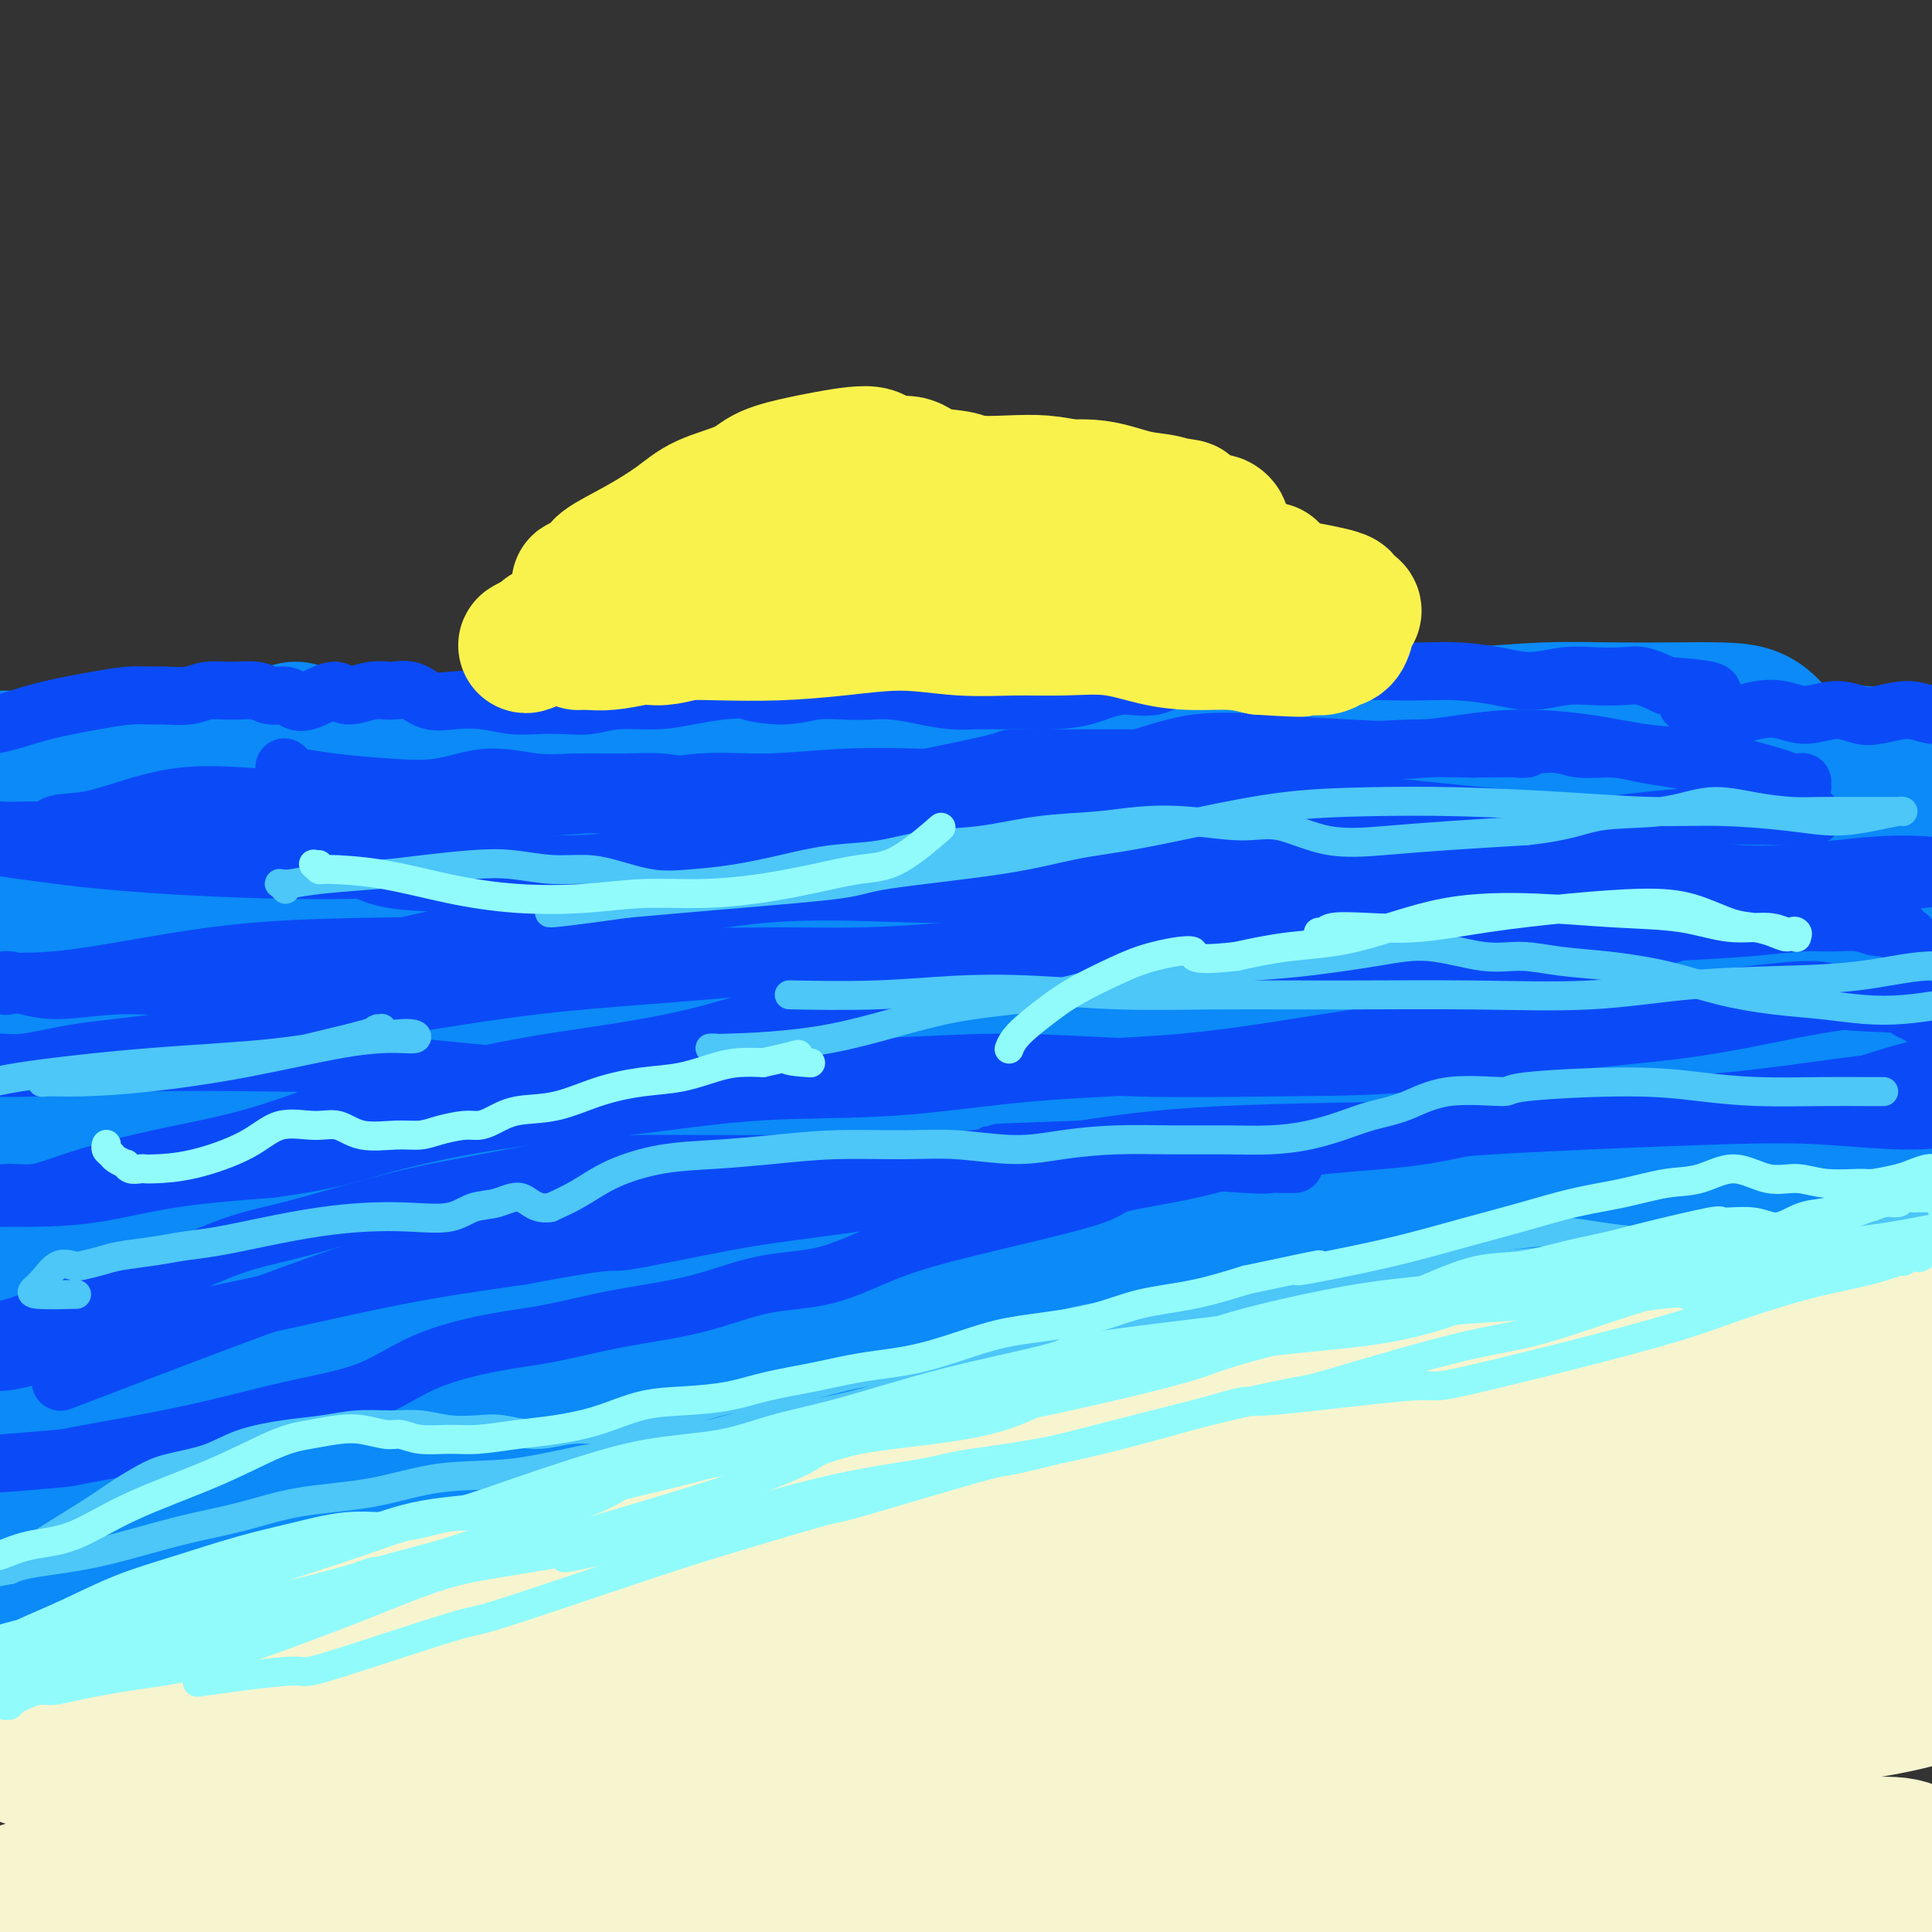 <svg viewBox='0 0 400 400' version='1.1' xmlns='http://www.w3.org/2000/svg' xmlns:xlink='http://www.w3.org/1999/xlink'><rect x="0" y="0" width="400" height="400" fill="#333333" stroke="none"/><g fill='none' stroke='#0B8AF8' stroke-width='28' stroke-linecap='round' stroke-linejoin='round'><path d='M-5,186c0.083,-1.777 0.167,-3.554 0,-5c-0.167,-1.446 -0.584,-2.562 -1,-4c-0.416,-1.438 -0.829,-3.200 -1,-5c-0.171,-1.800 -0.098,-3.639 0,-5c0.098,-1.361 0.223,-2.246 0,-3c-0.223,-0.754 -0.792,-1.378 -1,-2c-0.208,-0.622 -0.056,-1.242 0,-2c0.056,-0.758 0.014,-1.653 0,-2c-0.014,-0.347 -0.001,-0.146 0,0c0.001,0.146 -0.009,0.235 0,0c0.009,-0.235 0.037,-0.795 0,-1c-0.037,-0.205 -0.140,-0.055 0,0c0.140,0.055 0.524,0.015 1,0c0.476,-0.015 1.044,-0.004 1,0c-0.044,0.004 -0.702,0.001 -1,0c-0.298,-0.001 -0.238,-0.000 0,0c0.238,0.000 0.655,-0.000 1,0c0.345,0.000 0.620,0.001 1,0c0.380,-0.001 0.866,-0.002 1,0c0.134,0.002 -0.085,0.009 1,0c1.085,-0.009 3.475,-0.035 7,0c3.525,0.035 8.186,0.130 13,0c4.814,-0.130 9.783,-0.484 14,-1c4.217,-0.516 7.682,-1.194 11,-2c3.318,-0.806 6.487,-1.742 9,-2c2.513,-0.258 4.369,0.161 6,0c1.631,-0.161 3.037,-0.903 4,-1c0.963,-0.097 1.481,0.452 2,1'/><path d='M63,152c11.694,-0.611 5.430,0.362 4,1c-1.430,0.638 1.973,0.943 4,1c2.027,0.057 2.677,-0.132 4,0c1.323,0.132 3.319,0.587 5,1c1.681,0.413 3.047,0.784 5,1c1.953,0.216 4.494,0.279 7,0c2.506,-0.279 4.976,-0.898 7,-1c2.024,-0.102 3.603,0.312 6,0c2.397,-0.312 5.613,-1.352 8,-2c2.387,-0.648 3.945,-0.905 6,-1c2.055,-0.095 4.605,-0.029 7,0c2.395,0.029 4.633,0.020 7,0c2.367,-0.020 4.863,-0.052 7,0c2.137,0.052 3.916,0.189 6,0c2.084,-0.189 4.475,-0.702 7,-1c2.525,-0.298 5.185,-0.381 8,0c2.815,0.381 5.784,1.226 9,2c3.216,0.774 6.679,1.477 10,2c3.321,0.523 6.498,0.864 10,1c3.502,0.136 7.327,0.066 11,0c3.673,-0.066 7.195,-0.126 11,0c3.805,0.126 7.893,0.440 12,0c4.107,-0.440 8.232,-1.634 12,-2c3.768,-0.366 7.179,0.096 11,0c3.821,-0.096 8.052,-0.749 12,-1c3.948,-0.251 7.615,-0.099 11,0c3.385,0.099 6.490,0.145 10,0c3.510,-0.145 7.425,-0.482 11,-1c3.575,-0.518 6.809,-1.216 10,-1c3.191,0.216 6.340,1.348 9,2c2.660,0.652 4.830,0.826 7,1'/><path d='M317,154c3.970,0.883 5.893,1.592 8,2c2.107,0.408 4.396,0.517 7,1c2.604,0.483 5.522,1.342 8,2c2.478,0.658 4.517,1.114 7,1c2.483,-0.114 5.411,-0.800 8,-1c2.589,-0.200 4.839,0.086 7,0c2.161,-0.086 4.234,-0.542 6,-1c1.766,-0.458 3.226,-0.917 5,-1c1.774,-0.083 3.861,0.208 6,0c2.139,-0.208 4.329,-0.917 6,-1c1.671,-0.083 2.821,0.461 4,1c1.179,0.539 2.386,1.073 3,1c0.614,-0.073 0.635,-0.752 1,-1c0.365,-0.248 1.075,-0.067 1,0c-0.075,0.067 -0.933,0.018 -1,0c-0.067,-0.018 0.659,-0.005 1,0c0.341,0.005 0.298,0.000 0,0c-0.298,-0.000 -0.851,0.003 -1,0c-0.149,-0.003 0.105,-0.011 -1,0c-1.105,0.011 -3.570,0.042 -6,0c-2.430,-0.042 -4.827,-0.156 -8,0c-3.173,0.156 -7.123,0.582 -12,1c-4.877,0.418 -10.680,0.829 -17,1c-6.320,0.171 -13.159,0.101 -20,0c-6.841,-0.101 -13.686,-0.234 -20,0c-6.314,0.234 -12.096,0.836 -18,1c-5.904,0.164 -11.930,-0.111 -18,0c-6.070,0.111 -12.184,0.607 -18,1c-5.816,0.393 -11.335,0.683 -17,1c-5.665,0.317 -11.476,0.662 -17,1c-5.524,0.338 -10.762,0.669 -16,1'/><path d='M205,164c-31.732,0.928 -17.562,0.248 -16,0c1.562,-0.248 -9.482,-0.066 -17,0c-7.518,0.066 -11.508,0.014 -16,0c-4.492,-0.014 -9.484,0.010 -14,0c-4.516,-0.010 -8.555,-0.055 -13,0c-4.445,0.055 -9.296,0.209 -14,0c-4.704,-0.209 -9.262,-0.781 -14,-1c-4.738,-0.219 -9.655,-0.086 -14,0c-4.345,0.086 -8.116,0.123 -12,0c-3.884,-0.123 -7.881,-0.406 -12,0c-4.119,0.406 -8.361,1.501 -12,3c-3.639,1.499 -6.676,3.400 -11,5c-4.324,1.600 -9.936,2.897 -14,4c-4.064,1.103 -6.582,2.011 -9,3c-2.418,0.989 -4.738,2.059 -7,3c-2.262,0.941 -4.465,1.754 -6,2c-1.535,0.246 -2.401,-0.075 -3,0c-0.599,0.075 -0.931,0.546 -1,1c-0.069,0.454 0.126,0.891 0,1c-0.126,0.109 -0.571,-0.112 -1,0c-0.429,0.112 -0.840,0.555 -1,1c-0.160,0.445 -0.067,0.893 0,1c0.067,0.107 0.108,-0.127 0,0c-0.108,0.127 -0.366,0.614 1,1c1.366,0.386 4.358,0.669 9,1c4.642,0.331 10.936,0.710 18,0c7.064,-0.710 14.898,-2.508 23,-4c8.102,-1.492 16.471,-2.678 24,-4c7.529,-1.322 14.219,-2.779 20,-4c5.781,-1.221 10.652,-2.206 16,-3c5.348,-0.794 11.174,-1.397 17,-2'/><path d='M126,172c18.441,-2.702 14.545,-0.957 17,-1c2.455,-0.043 11.262,-1.874 19,-3c7.738,-1.126 14.407,-1.548 22,-3c7.593,-1.452 16.110,-3.933 25,-6c8.890,-2.067 18.153,-3.721 27,-5c8.847,-1.279 17.278,-2.185 25,-3c7.722,-0.815 14.736,-1.539 22,-2c7.264,-0.461 14.780,-0.660 21,-1c6.220,-0.340 11.146,-0.822 16,-1c4.854,-0.178 9.637,-0.052 14,0c4.363,0.052 8.307,0.030 12,0c3.693,-0.030 7.136,-0.068 10,0c2.864,0.068 5.149,0.244 7,1c1.851,0.756 3.267,2.093 4,3c0.733,0.907 0.784,1.383 1,2c0.216,0.617 0.599,1.373 0,2c-0.599,0.627 -2.180,1.124 -4,2c-1.820,0.876 -3.879,2.132 -7,3c-3.121,0.868 -7.304,1.350 -12,2c-4.696,0.650 -9.904,1.470 -16,2c-6.096,0.530 -13.079,0.770 -20,1c-6.921,0.230 -13.781,0.450 -21,1c-7.219,0.550 -14.797,1.432 -22,2c-7.203,0.568 -14.032,0.824 -21,1c-6.968,0.176 -14.075,0.273 -21,1c-6.925,0.727 -13.668,2.085 -20,3c-6.332,0.915 -12.255,1.389 -18,2c-5.745,0.611 -11.313,1.360 -17,2c-5.687,0.640 -11.493,1.172 -17,2c-5.507,0.828 -10.716,1.951 -16,3c-5.284,1.049 -10.642,2.025 -16,3'/><path d='M120,185c-19.016,3.217 -14.556,3.761 -17,5c-2.444,1.239 -11.792,3.174 -19,5c-7.208,1.826 -12.277,3.542 -18,5c-5.723,1.458 -12.099,2.656 -18,4c-5.901,1.344 -11.325,2.832 -16,4c-4.675,1.168 -8.600,2.016 -12,3c-3.400,0.984 -6.274,2.105 -9,3c-2.726,0.895 -5.305,1.565 -7,2c-1.695,0.435 -2.505,0.637 -3,1c-0.495,0.363 -0.676,0.887 -1,1c-0.324,0.113 -0.793,-0.186 -1,0c-0.207,0.186 -0.154,0.858 0,1c0.154,0.142 0.408,-0.247 1,0c0.592,0.247 1.523,1.131 4,1c2.477,-0.131 6.500,-1.278 11,-2c4.500,-0.722 9.478,-1.019 16,-2c6.522,-0.981 14.587,-2.645 23,-4c8.413,-1.355 17.175,-2.401 26,-4c8.825,-1.599 17.714,-3.749 27,-6c9.286,-2.251 18.970,-4.601 28,-7c9.030,-2.399 17.405,-4.845 26,-7c8.595,-2.155 17.410,-4.019 26,-6c8.590,-1.981 16.953,-4.079 25,-6c8.047,-1.921 15.776,-3.667 23,-5c7.224,-1.333 13.941,-2.255 21,-3c7.059,-0.745 14.458,-1.314 22,-2c7.542,-0.686 15.225,-1.488 23,-2c7.775,-0.512 15.641,-0.735 23,-1c7.359,-0.265 14.212,-0.571 21,-1c6.788,-0.429 13.511,-0.980 19,-1c5.489,-0.020 9.745,0.490 14,1'/><path d='M378,162c13.628,-0.175 9.196,0.387 9,1c-0.196,0.613 3.842,1.279 6,2c2.158,0.721 2.436,1.499 3,2c0.564,0.501 1.414,0.726 2,1c0.586,0.274 0.909,0.598 1,1c0.091,0.402 -0.048,0.881 0,1c0.048,0.119 0.284,-0.124 0,0c-0.284,0.124 -1.088,0.614 -2,1c-0.912,0.386 -1.933,0.667 -3,1c-1.067,0.333 -2.181,0.718 -4,1c-1.819,0.282 -4.345,0.461 -7,1c-2.655,0.539 -5.441,1.438 -9,2c-3.559,0.562 -7.891,0.785 -13,1c-5.109,0.215 -10.996,0.420 -17,1c-6.004,0.580 -12.126,1.534 -19,2c-6.874,0.466 -14.501,0.442 -22,1c-7.499,0.558 -14.871,1.696 -23,3c-8.129,1.304 -17.014,2.772 -26,4c-8.986,1.228 -18.072,2.216 -27,4c-8.928,1.784 -17.699,4.363 -26,6c-8.301,1.637 -16.133,2.331 -24,3c-7.867,0.669 -15.767,1.312 -24,2c-8.233,0.688 -16.797,1.420 -26,4c-9.203,2.580 -19.045,7.008 -27,10c-7.955,2.992 -14.022,4.548 -20,6c-5.978,1.452 -11.866,2.798 -19,5c-7.134,2.202 -15.514,5.258 -22,7c-6.486,1.742 -11.079,2.168 -15,3c-3.921,0.832 -7.171,2.070 -10,3c-2.829,0.930 -5.237,1.551 -7,2c-1.763,0.449 -2.882,0.724 -4,1'/><path d='M3,244c-19.571,5.720 -6.499,1.519 -2,0c4.499,-1.519 0.427,-0.355 -1,0c-1.427,0.355 -0.207,-0.099 0,0c0.207,0.099 -0.598,0.751 -1,1c-0.402,0.249 -0.401,0.096 0,0c0.401,-0.096 1.201,-0.133 1,0c-0.201,0.133 -1.402,0.436 0,0c1.402,-0.436 5.406,-1.613 11,-3c5.594,-1.387 12.779,-2.986 21,-5c8.221,-2.014 17.480,-4.443 28,-7c10.520,-2.557 22.303,-5.240 33,-8c10.697,-2.760 20.308,-5.595 31,-8c10.692,-2.405 22.467,-4.378 33,-6c10.533,-1.622 19.826,-2.893 29,-4c9.174,-1.107 18.229,-2.050 26,-3c7.771,-0.950 14.256,-1.907 22,-3c7.744,-1.093 16.746,-2.322 26,-3c9.254,-0.678 18.759,-0.805 28,-2c9.241,-1.195 18.218,-3.457 27,-5c8.782,-1.543 17.371,-2.365 25,-3c7.629,-0.635 14.300,-1.083 20,-2c5.700,-0.917 10.430,-2.304 14,-3c3.570,-0.696 5.980,-0.700 9,-1c3.020,-0.300 6.650,-0.895 9,-1c2.350,-0.105 3.421,0.279 5,1c1.579,0.721 3.667,1.779 5,2c1.333,0.221 1.910,-0.397 3,0c1.090,0.397 2.694,1.807 4,2c1.306,0.193 2.313,-0.833 3,-1c0.687,-0.167 1.053,0.524 1,1c-0.053,0.476 -0.527,0.738 -1,1'/><path d='M412,184c2.389,1.119 -1.638,0.917 -5,1c-3.362,0.083 -6.059,0.449 -11,1c-4.941,0.551 -12.126,1.285 -21,3c-8.874,1.715 -19.436,4.412 -29,7c-9.564,2.588 -18.129,5.067 -28,7c-9.871,1.933 -21.046,3.319 -32,5c-10.954,1.681 -21.685,3.656 -33,6c-11.315,2.344 -23.212,5.057 -34,7c-10.788,1.943 -20.466,3.116 -30,5c-9.534,1.884 -18.926,4.479 -27,6c-8.074,1.521 -14.832,1.966 -22,3c-7.168,1.034 -14.746,2.656 -22,5c-7.254,2.344 -14.184,5.411 -22,8c-7.816,2.589 -16.519,4.701 -24,7c-7.481,2.299 -13.740,4.787 -20,7c-6.260,2.213 -12.522,4.152 -19,6c-6.478,1.848 -13.174,3.605 -18,5c-4.826,1.395 -7.783,2.427 -10,3c-2.217,0.573 -3.694,0.689 -5,1c-1.306,0.311 -2.441,0.819 -3,1c-0.559,0.181 -0.542,0.034 -1,0c-0.458,-0.034 -1.389,0.043 -2,0c-0.611,-0.043 -0.900,-0.207 -1,0c-0.100,0.207 -0.011,0.783 0,1c0.011,0.217 -0.058,0.074 0,0c0.058,-0.074 0.242,-0.080 0,0c-0.242,0.080 -0.910,0.245 1,0c1.910,-0.245 6.399,-0.901 13,-2c6.601,-1.099 15.316,-2.642 24,-5c8.684,-2.358 17.338,-5.531 26,-8c8.662,-2.469 17.331,-4.235 26,-6'/><path d='M83,258c18.147,-4.623 19.015,-6.181 24,-8c4.985,-1.819 14.088,-3.899 22,-6c7.912,-2.101 14.634,-4.224 21,-6c6.366,-1.776 12.376,-3.207 19,-5c6.624,-1.793 13.862,-3.949 22,-6c8.138,-2.051 17.176,-3.999 26,-6c8.824,-2.001 17.435,-4.056 27,-6c9.565,-1.944 20.085,-3.777 30,-6c9.915,-2.223 19.225,-4.834 28,-7c8.775,-2.166 17.015,-3.886 24,-5c6.985,-1.114 12.716,-1.623 18,-2c5.284,-0.377 10.121,-0.623 14,-1c3.879,-0.377 6.800,-0.887 10,-1c3.200,-0.113 6.680,0.169 10,0c3.320,-0.169 6.481,-0.790 10,-1c3.519,-0.210 7.396,-0.011 10,0c2.604,0.011 3.935,-0.167 5,0c1.065,0.167 1.865,0.678 2,1c0.135,0.322 -0.394,0.456 -2,1c-1.606,0.544 -4.289,1.497 -8,2c-3.711,0.503 -8.452,0.554 -15,1c-6.548,0.446 -14.904,1.287 -24,2c-9.096,0.713 -18.931,1.298 -30,2c-11.069,0.702 -23.370,1.522 -36,3c-12.630,1.478 -25.587,3.614 -38,5c-12.413,1.386 -24.282,2.024 -36,3c-11.718,0.976 -23.283,2.292 -35,3c-11.717,0.708 -23.584,0.808 -35,2c-11.416,1.192 -22.381,3.475 -33,6c-10.619,2.525 -20.891,5.293 -31,8c-10.109,2.707 -20.054,5.354 -30,8'/><path d='M52,239c-20.563,5.167 -24.972,7.085 -33,10c-8.028,2.915 -19.675,6.829 -25,9c-5.325,2.171 -4.327,2.600 -4,3c0.327,0.400 -0.018,0.772 0,1c0.018,0.228 0.400,0.312 1,0c0.600,-0.312 1.420,-1.021 2,-1c0.580,0.021 0.920,0.771 1,1c0.080,0.229 -0.102,-0.064 0,0c0.102,0.064 0.487,0.483 1,1c0.513,0.517 1.153,1.131 5,1c3.847,-0.131 10.900,-1.007 19,-2c8.100,-0.993 17.246,-2.103 28,-4c10.754,-1.897 23.118,-4.580 35,-7c11.882,-2.420 23.284,-4.576 36,-7c12.716,-2.424 26.745,-5.115 42,-8c15.255,-2.885 31.735,-5.962 48,-9c16.265,-3.038 32.315,-6.036 49,-9c16.685,-2.964 34.006,-5.895 50,-8c15.994,-2.105 30.662,-3.383 44,-5c13.338,-1.617 25.345,-3.572 36,-5c10.655,-1.428 19.959,-2.330 28,-3c8.041,-0.670 14.820,-1.107 19,-1c4.180,0.107 5.760,0.757 6,1c0.240,0.243 -0.862,0.077 -4,1c-3.138,0.923 -8.314,2.933 -17,5c-8.686,2.067 -20.882,4.190 -34,6c-13.118,1.810 -27.159,3.305 -43,6c-15.841,2.695 -33.483,6.588 -52,10c-18.517,3.412 -37.908,6.342 -56,10c-18.092,3.658 -34.883,8.045 -52,12c-17.117,3.955 -34.558,7.477 -52,11'/><path d='M130,258c-57.577,12.146 -46.520,12.011 -51,15c-4.480,2.989 -24.498,9.103 -44,15c-19.502,5.897 -38.487,11.578 -46,14c-7.513,2.422 -3.555,1.584 -2,1c1.555,-0.584 0.705,-0.914 1,-1c0.295,-0.086 1.734,0.070 3,0c1.266,-0.070 2.358,-0.368 8,-2c5.642,-1.632 15.832,-4.598 28,-8c12.168,-3.402 26.312,-7.240 43,-13c16.688,-5.760 35.920,-13.443 55,-20c19.080,-6.557 38.008,-11.988 57,-17c18.992,-5.012 38.048,-9.606 57,-14c18.952,-4.394 37.802,-8.588 55,-12c17.198,-3.412 32.746,-6.041 46,-8c13.254,-1.959 24.215,-3.246 32,-4c7.785,-0.754 12.394,-0.974 15,-1c2.606,-0.026 3.209,0.141 2,1c-1.209,0.859 -4.232,2.411 -11,5c-6.768,2.589 -17.283,6.216 -30,10c-12.717,3.784 -27.635,7.726 -45,12c-17.365,4.274 -37.177,8.880 -57,14c-19.823,5.120 -39.659,10.754 -61,16c-21.341,5.246 -44.188,10.103 -63,15c-18.812,4.897 -33.589,9.834 -55,16c-21.411,6.166 -49.455,13.562 -64,18c-14.545,4.438 -15.589,5.917 -16,7c-0.411,1.083 -0.187,1.768 0,2c0.187,0.232 0.339,0.011 0,0c-0.339,-0.011 -1.168,0.189 2,0c3.168,-0.189 10.334,-0.768 21,-3c10.666,-2.232 24.833,-6.116 39,-10'/><path d='M49,306c15.867,-4.852 36.034,-11.980 55,-18c18.966,-6.020 36.731,-10.930 55,-16c18.269,-5.070 37.043,-10.301 55,-15c17.957,-4.699 35.096,-8.867 52,-12c16.904,-3.133 33.572,-5.232 48,-8c14.428,-2.768 26.617,-6.204 37,-8c10.383,-1.796 18.960,-1.953 25,-3c6.040,-1.047 9.543,-2.984 10,-3c0.457,-0.016 -2.132,1.889 -4,3c-1.868,1.111 -3.014,1.430 -22,5c-18.986,3.570 -55.811,10.393 -74,14c-18.189,3.607 -17.741,3.998 -30,7c-12.259,3.002 -37.223,8.616 -68,17c-30.777,8.384 -67.365,19.538 -82,24c-14.635,4.462 -7.318,2.231 0,0'/><path d='M-5,347c3.895,-1.607 7.790,-3.215 10,-4c2.210,-0.785 2.734,-0.748 7,-2c4.266,-1.252 12.275,-3.791 21,-7c8.725,-3.209 18.166,-7.086 29,-11c10.834,-3.914 23.060,-7.864 34,-12c10.940,-4.136 20.596,-8.459 29,-12c8.404,-3.541 15.558,-6.299 23,-9c7.442,-2.701 15.171,-5.346 18,-7c2.829,-1.654 0.758,-2.319 -6,0c-6.758,2.319 -18.203,7.622 -31,13c-12.797,5.378 -26.945,10.833 -39,16c-12.055,5.167 -22.016,10.048 -26,12c-3.984,1.952 -1.992,0.976 0,0'/><path d='M-4,351c2.349,-1.161 4.699,-2.322 10,-4c5.301,-1.678 13.555,-3.874 26,-7c12.445,-3.126 29.081,-7.181 45,-11c15.919,-3.819 31.121,-7.402 43,-10c11.879,-2.598 20.437,-4.213 30,-7c9.563,-2.787 20.132,-6.747 30,-10c9.868,-3.253 19.034,-5.800 27,-8c7.966,-2.200 14.733,-4.054 22,-6c7.267,-1.946 15.036,-3.983 23,-6c7.964,-2.017 16.125,-4.013 25,-6c8.875,-1.987 18.466,-3.966 28,-6c9.534,-2.034 19.011,-4.124 28,-6c8.989,-1.876 17.489,-3.540 26,-5c8.511,-1.460 17.032,-2.717 25,-4c7.968,-1.283 15.383,-2.591 21,-4c5.617,-1.409 9.435,-2.918 14,-4c4.565,-1.082 9.876,-1.738 12,-2c2.124,-0.262 1.062,-0.131 0,0'/><path d='M172,300c0.162,0.112 0.323,0.223 0,0c-0.323,-0.223 -1.131,-0.782 -2,-1c-0.869,-0.218 -1.799,-0.096 -2,0c-0.201,0.096 0.326,0.165 0,0c-0.326,-0.165 -1.504,-0.562 1,-2c2.504,-1.438 8.689,-3.915 17,-7c8.311,-3.085 18.747,-6.778 30,-10c11.253,-3.222 23.322,-5.972 36,-9c12.678,-3.028 25.965,-6.335 39,-10c13.035,-3.665 25.820,-7.687 38,-11c12.180,-3.313 23.757,-5.918 34,-9c10.243,-3.082 19.154,-6.641 27,-9c7.846,-2.359 14.627,-3.519 20,-5c5.373,-1.481 9.338,-3.283 12,-4c2.662,-0.717 4.020,-0.349 5,0c0.980,0.349 1.580,0.678 1,1c-0.580,0.322 -2.341,0.635 -6,2c-3.659,1.365 -9.216,3.782 -19,7c-9.784,3.218 -23.797,7.239 -38,12c-14.203,4.761 -28.598,10.263 -43,15c-14.402,4.737 -28.812,8.708 -42,13c-13.188,4.292 -25.153,8.903 -35,12c-9.847,3.097 -17.574,4.680 -22,5c-4.426,0.320 -5.550,-0.623 -6,-1c-0.450,-0.377 -0.225,-0.189 0,0'/></g>
<g fill='none' stroke='#F7F5D0' stroke-width='28' stroke-linecap='round' stroke-linejoin='round'><path d='M7,364c0.081,-0.003 0.162,-0.005 0,0c-0.162,0.005 -0.566,0.018 -1,0c-0.434,-0.018 -0.898,-0.069 -1,0c-0.102,0.069 0.158,0.256 0,0c-0.158,-0.256 -0.733,-0.956 -1,-1c-0.267,-0.044 -0.227,0.568 1,0c1.227,-0.568 3.642,-2.316 8,-5c4.358,-2.684 10.659,-6.303 17,-10c6.341,-3.697 12.724,-7.473 18,-10c5.276,-2.527 9.447,-3.806 14,-5c4.553,-1.194 9.489,-2.302 14,-3c4.511,-0.698 8.599,-0.986 12,-1c3.401,-0.014 6.116,0.246 9,0c2.884,-0.246 5.936,-0.998 8,-1c2.064,-0.002 3.138,0.744 6,1c2.862,0.256 7.510,0.021 10,0c2.490,-0.021 2.822,0.173 5,0c2.178,-0.173 6.201,-0.713 10,-1c3.799,-0.287 7.373,-0.322 12,-1c4.627,-0.678 10.309,-1.999 16,-4c5.691,-2.001 11.393,-4.683 17,-7c5.607,-2.317 11.118,-4.270 17,-6c5.882,-1.730 12.135,-3.237 18,-5c5.865,-1.763 11.343,-3.783 17,-5c5.657,-1.217 11.495,-1.630 17,-3c5.505,-1.370 10.679,-3.695 16,-5c5.321,-1.305 10.791,-1.590 17,-3c6.209,-1.410 13.159,-3.945 19,-6c5.841,-2.055 10.573,-3.630 16,-5c5.427,-1.370 11.551,-2.534 17,-4c5.449,-1.466 10.225,-3.233 15,-5'/><path d='M350,269c26.124,-6.674 15.435,-2.860 14,-2c-1.435,0.860 6.385,-1.235 11,-2c4.615,-0.765 6.026,-0.201 8,0c1.974,0.201 4.512,0.039 6,0c1.488,-0.039 1.926,0.046 3,0c1.074,-0.046 2.784,-0.222 4,0c1.216,0.222 1.938,0.843 3,1c1.062,0.157 2.465,-0.151 4,0c1.535,0.151 3.203,0.762 4,1c0.797,0.238 0.721,0.104 1,0c0.279,-0.104 0.911,-0.176 1,0c0.089,0.176 -0.364,0.602 -1,1c-0.636,0.398 -1.455,0.770 -3,1c-1.545,0.230 -3.815,0.319 -7,1c-3.185,0.681 -7.285,1.953 -12,3c-4.715,1.047 -10.046,1.867 -16,3c-5.954,1.133 -12.531,2.577 -19,4c-6.469,1.423 -12.831,2.824 -20,4c-7.169,1.176 -15.145,2.128 -23,3c-7.855,0.872 -15.588,1.666 -24,3c-8.412,1.334 -17.502,3.209 -27,5c-9.498,1.791 -19.403,3.496 -29,6c-9.597,2.504 -18.885,5.805 -28,8c-9.115,2.195 -18.056,3.283 -28,5c-9.944,1.717 -20.891,4.063 -32,7c-11.109,2.937 -22.379,6.464 -33,10c-10.621,3.536 -20.592,7.080 -30,10c-9.408,2.920 -18.254,5.216 -29,8c-10.746,2.784 -23.393,6.057 -32,8c-8.607,1.943 -13.173,2.555 -16,3c-2.827,0.445 -3.913,0.722 -5,1'/><path d='M-5,361c-12.899,3.381 -4.145,1.833 -1,1c3.145,-0.833 0.682,-0.951 0,-1c-0.682,-0.049 0.417,-0.029 1,0c0.583,0.029 0.651,0.066 1,0c0.349,-0.066 0.979,-0.236 1,0c0.021,0.236 -0.566,0.879 1,1c1.566,0.121 5.286,-0.281 11,-1c5.714,-0.719 13.424,-1.755 20,-3c6.576,-1.245 12.020,-2.699 28,-6c15.980,-3.301 42.497,-8.450 55,-11c12.503,-2.550 10.993,-2.500 18,-4c7.007,-1.500 22.532,-4.551 36,-7c13.468,-2.449 24.881,-4.297 37,-7c12.119,-2.703 24.946,-6.261 37,-9c12.054,-2.739 23.335,-4.658 35,-7c11.665,-2.342 23.712,-5.106 36,-7c12.288,-1.894 24.816,-2.916 36,-4c11.184,-1.084 21.025,-2.229 30,-4c8.975,-1.771 17.084,-4.169 24,-6c6.916,-1.831 12.641,-3.094 18,-4c5.359,-0.906 10.354,-1.456 13,-2c2.646,-0.544 2.944,-1.082 3,-1c0.056,0.082 -0.130,0.786 -1,1c-0.870,0.214 -2.423,-0.060 -6,1c-3.577,1.060 -9.178,3.453 -18,6c-8.822,2.547 -20.863,5.246 -34,9c-13.137,3.754 -27.368,8.561 -43,13c-15.632,4.439 -32.664,8.509 -49,12c-16.336,3.491 -31.975,6.401 -47,9c-15.025,2.599 -29.436,4.885 -45,8c-15.564,3.115 -32.282,7.057 -49,11'/><path d='M143,349c-30.868,6.940 -37.537,10.292 -51,15c-13.463,4.708 -33.719,10.774 -51,16c-17.281,5.226 -31.588,9.613 -39,12c-7.412,2.387 -7.931,2.773 -9,3c-1.069,0.227 -2.688,0.296 -3,0c-0.312,-0.296 0.685,-0.955 1,-1c0.315,-0.045 -0.051,0.525 7,-1c7.051,-1.525 21.519,-5.144 29,-7c7.481,-1.856 7.975,-1.947 17,-5c9.025,-3.053 26.580,-9.067 45,-15c18.420,-5.933 37.706,-11.783 57,-17c19.294,-5.217 38.596,-9.800 58,-14c19.404,-4.200 38.909,-8.019 57,-11c18.091,-2.981 34.767,-5.126 50,-7c15.233,-1.874 29.023,-3.477 41,-5c11.977,-1.523 22.139,-2.964 31,-4c8.861,-1.036 16.420,-1.665 22,-2c5.580,-0.335 9.183,-0.375 11,0c1.817,0.375 1.850,1.166 0,2c-1.850,0.834 -5.584,1.711 -12,3c-6.416,1.289 -15.515,2.992 -28,5c-12.485,2.008 -28.355,4.323 -45,7c-16.645,2.677 -34.064,5.717 -51,9c-16.936,3.283 -33.388,6.810 -51,10c-17.612,3.190 -36.384,6.044 -55,10c-18.616,3.956 -37.075,9.016 -55,14c-17.925,4.984 -35.317,9.894 -50,15c-14.683,5.106 -26.657,10.410 -36,14c-9.343,3.590 -16.054,5.467 -21,7c-4.946,1.533 -8.127,2.724 -7,3c1.127,0.276 6.564,-0.362 12,-1'/><path d='M17,404c3.876,-0.630 7.564,-1.706 24,-6c16.436,-4.294 45.618,-11.807 60,-16c14.382,-4.193 13.964,-5.068 26,-8c12.036,-2.932 36.525,-7.921 58,-12c21.475,-4.079 39.937,-7.247 59,-10c19.063,-2.753 38.728,-5.093 56,-7c17.272,-1.907 32.152,-3.383 45,-5c12.848,-1.617 23.664,-3.375 31,-4c7.336,-0.625 11.194,-0.118 15,0c3.806,0.118 7.562,-0.155 2,1c-5.562,1.155 -20.441,3.737 -28,5c-7.559,1.263 -7.798,1.207 -20,3c-12.202,1.793 -36.367,5.435 -58,9c-21.633,3.565 -40.733,7.052 -60,11c-19.267,3.948 -38.702,8.356 -57,12c-18.298,3.644 -35.461,6.525 -50,10c-14.539,3.475 -26.455,7.543 -34,10c-7.545,2.457 -10.717,3.302 -12,4c-1.283,0.698 -0.675,1.249 3,1c3.675,-0.249 10.417,-1.300 20,-3c9.583,-1.700 22.005,-4.050 37,-7c14.995,-2.950 32.562,-6.499 51,-10c18.438,-3.501 37.748,-6.955 57,-10c19.252,-3.045 38.445,-5.680 56,-8c17.555,-2.320 33.470,-4.326 47,-6c13.530,-1.674 24.673,-3.015 33,-4c8.327,-0.985 13.836,-1.615 17,-2c3.164,-0.385 3.982,-0.526 2,0c-1.982,0.526 -6.764,1.719 -16,3c-9.236,1.281 -22.924,2.652 -40,5c-17.076,2.348 -37.538,5.674 -58,9'/><path d='M283,369c-28.308,4.766 -43.079,8.182 -61,12c-17.921,3.818 -38.991,8.038 -55,11c-16.009,2.962 -26.957,4.664 -34,6c-7.043,1.336 -10.181,2.304 -12,3c-1.819,0.696 -2.320,1.121 1,1c3.320,-0.121 10.460,-0.786 21,-2c10.540,-1.214 24.479,-2.976 41,-5c16.521,-2.024 35.623,-4.310 55,-6c19.377,-1.690 39.030,-2.785 57,-4c17.970,-1.215 34.256,-2.548 48,-3c13.744,-0.452 24.946,-0.021 33,0c8.054,0.021 12.961,-0.369 16,0c3.039,0.369 4.212,1.496 3,2c-1.212,0.504 -4.807,0.385 -12,1c-7.193,0.615 -17.984,1.964 -32,3c-14.016,1.036 -31.258,1.759 -47,3c-15.742,1.241 -29.985,3.000 -48,5c-18.015,2.000 -39.804,4.240 -49,5c-9.196,0.760 -5.800,0.038 -6,0c-0.200,-0.038 -3.996,0.607 -4,1c-0.004,0.393 3.782,0.536 9,1c5.218,0.464 11.867,1.251 21,1c9.133,-0.251 20.752,-1.538 34,-2c13.248,-0.462 28.127,-0.097 42,0c13.873,0.097 26.740,-0.075 38,0c11.260,0.075 20.914,0.395 28,1c7.086,0.605 11.606,1.494 14,2c2.394,0.506 2.662,0.631 1,1c-1.662,0.369 -5.255,0.984 -12,1c-6.745,0.016 -16.641,-0.567 -31,-1c-14.359,-0.433 -33.179,-0.717 -52,-1'/><path d='M290,405c-23.576,-0.227 -35.517,-0.793 -47,-1c-11.483,-0.207 -22.509,-0.055 -29,0c-6.491,0.055 -8.448,0.014 -9,0c-0.552,-0.014 0.300,0.000 4,0c3.700,-0.000 10.249,-0.014 20,0c9.751,0.014 22.703,0.057 38,0c15.297,-0.057 32.937,-0.212 50,0c17.063,0.212 33.549,0.791 46,1c12.451,0.209 20.867,0.048 26,0c5.133,-0.048 6.984,0.017 8,1c1.016,0.983 1.197,2.884 -1,4c-2.197,1.116 -6.770,1.447 -14,2c-7.230,0.553 -17.115,1.329 -31,2c-13.885,0.671 -31.770,1.237 -48,2c-16.230,0.763 -30.805,1.723 -41,2c-10.195,0.277 -16.008,-0.129 -20,0c-3.992,0.129 -6.161,0.794 -5,1c1.161,0.206 5.651,-0.048 10,0c4.349,0.048 8.555,0.398 28,0c19.445,-0.398 54.127,-1.542 68,-2c13.873,-0.458 6.936,-0.229 0,0'/></g>
<g fill='none' stroke='#0B4BF7' stroke-width='12' stroke-linecap='round' stroke-linejoin='round'><path d='M-2,150c0.114,0.067 0.228,0.133 1,0c0.772,-0.133 2.202,-0.466 4,-1c1.798,-0.534 3.963,-1.268 7,-2c3.037,-0.732 6.945,-1.463 10,-2c3.055,-0.537 5.257,-0.880 7,-1c1.743,-0.120 3.028,-0.018 4,0c0.972,0.018 1.632,-0.049 3,0c1.368,0.049 3.443,0.213 5,0c1.557,-0.213 2.595,-0.804 4,-1c1.405,-0.196 3.177,0.003 5,0c1.823,-0.003 3.697,-0.209 5,0c1.303,0.209 2.037,0.832 3,1c0.963,0.168 2.156,-0.118 3,0c0.844,0.118 1.338,0.641 2,1c0.662,0.359 1.492,0.556 3,0c1.508,-0.556 3.694,-1.864 5,-2c1.306,-0.136 1.730,0.899 3,1c1.270,0.101 3.384,-0.733 5,-1c1.616,-0.267 2.734,0.033 4,0c1.266,-0.033 2.680,-0.397 4,0c1.320,0.397 2.546,1.557 4,2c1.454,0.443 3.137,0.171 5,0c1.863,-0.171 3.908,-0.241 6,0c2.092,0.241 4.233,0.793 6,1c1.767,0.207 3.159,0.070 5,0c1.841,-0.070 4.129,-0.074 6,0c1.871,0.074 3.325,0.227 5,0c1.675,-0.227 3.573,-0.834 6,-1c2.427,-0.166 5.384,0.109 8,0c2.616,-0.109 4.890,-0.603 7,-1c2.110,-0.397 4.055,-0.699 6,-1'/><path d='M149,143c7.679,-0.541 5.375,-0.393 6,0c0.625,0.393 4.178,1.033 7,1c2.822,-0.033 4.914,-0.738 7,-1c2.086,-0.262 4.168,-0.080 6,0c1.832,0.080 3.416,0.060 5,0c1.584,-0.060 3.168,-0.160 5,0c1.832,0.160 3.913,0.579 6,1c2.087,0.421 4.180,0.845 6,1c1.820,0.155 3.366,0.040 5,0c1.634,-0.040 3.355,-0.005 5,0c1.645,0.005 3.214,-0.020 5,0c1.786,0.020 3.788,0.085 6,0c2.212,-0.085 4.633,-0.321 7,-1c2.367,-0.679 4.681,-1.801 7,-2c2.319,-0.199 4.645,0.526 7,0c2.355,-0.526 4.739,-2.301 7,-3c2.261,-0.699 4.399,-0.320 7,0c2.601,0.320 5.667,0.583 8,1c2.333,0.417 3.935,0.987 6,1c2.065,0.013 4.594,-0.533 7,-1c2.406,-0.467 4.690,-0.855 7,-1c2.310,-0.145 4.646,-0.048 7,0c2.354,0.048 4.726,0.048 7,0c2.274,-0.048 4.451,-0.142 7,0c2.549,0.142 5.469,0.522 8,1c2.531,0.478 4.671,1.055 7,1c2.329,-0.055 4.845,-0.741 7,-1c2.155,-0.259 3.949,-0.090 6,0c2.051,0.090 4.360,0.101 6,0c1.640,-0.101 2.611,-0.315 4,0c1.389,0.315 3.194,1.157 5,2'/><path d='M345,142c16.269,1.042 7.442,2.148 5,3c-2.442,0.852 1.499,1.449 4,2c2.501,0.551 3.560,1.057 5,1c1.440,-0.057 3.260,-0.677 5,-1c1.740,-0.323 3.401,-0.348 5,0c1.599,0.348 3.137,1.069 5,1c1.863,-0.069 4.050,-0.929 6,-1c1.950,-0.071 3.662,0.647 5,1c1.338,0.353 2.301,0.341 4,0c1.699,-0.341 4.134,-1.009 6,-1c1.866,0.009 3.163,0.697 5,1c1.837,0.303 4.216,0.221 6,0c1.784,-0.221 2.975,-0.581 4,-1c1.025,-0.419 1.883,-0.896 3,-1c1.117,-0.104 2.493,0.164 3,0c0.507,-0.164 0.145,-0.761 0,-1c-0.145,-0.239 -0.072,-0.119 0,0'/><path d='M59,159c-0.111,-0.111 -0.222,-0.222 0,0c0.222,0.222 0.776,0.777 1,1c0.224,0.223 0.116,0.115 0,0c-0.116,-0.115 -0.241,-0.238 0,0c0.241,0.238 0.847,0.837 1,1c0.153,0.163 -0.148,-0.108 1,0c1.148,0.108 3.743,0.597 7,1c3.257,0.403 7.174,0.721 11,1c3.826,0.279 7.560,0.520 11,0c3.440,-0.520 6.585,-1.801 10,-2c3.415,-0.199 7.100,0.682 10,1c2.900,0.318 5.016,0.071 8,0c2.984,-0.071 6.835,0.032 10,0c3.165,-0.032 5.643,-0.200 8,0c2.357,0.200 4.591,0.768 7,1c2.409,0.232 4.991,0.129 8,0c3.009,-0.129 6.443,-0.283 10,0c3.557,0.283 7.235,1.004 11,1c3.765,-0.004 7.615,-0.733 14,-2c6.385,-1.267 15.305,-3.071 19,-4c3.695,-0.929 2.167,-0.981 4,-1c1.833,-0.019 7.029,-0.004 11,0c3.971,0.004 6.719,-0.002 10,0c3.281,0.002 7.095,0.011 11,0c3.905,-0.011 7.900,-0.042 12,0c4.100,0.042 8.305,0.155 12,0c3.695,-0.155 6.879,-0.580 11,-1c4.121,-0.420 9.177,-0.834 14,-1c4.823,-0.166 9.411,-0.083 14,0'/><path d='M305,155c16.383,-0.232 9.839,0.190 9,0c-0.839,-0.190 4.025,-0.990 7,-1c2.975,-0.010 4.061,0.770 6,1c1.939,0.230 4.732,-0.091 7,0c2.268,0.091 4.012,0.592 6,1c1.988,0.408 4.219,0.721 6,1c1.781,0.279 3.110,0.523 5,1c1.890,0.477 4.340,1.185 6,2c1.660,0.815 2.529,1.735 4,2c1.471,0.265 3.543,-0.125 5,0c1.457,0.125 2.300,0.767 3,1c0.700,0.233 1.259,0.059 2,0c0.741,-0.059 1.664,-0.002 2,0c0.336,0.002 0.084,-0.051 0,0c-0.084,0.051 -0.000,0.208 0,0c0.000,-0.208 -0.082,-0.779 0,-1c0.082,-0.221 0.330,-0.090 0,0c-0.330,0.090 -1.238,0.141 -2,0c-0.762,-0.141 -1.377,-0.475 -3,-1c-1.623,-0.525 -4.253,-1.243 -7,-2c-2.747,-0.757 -5.611,-1.555 -9,-2c-3.389,-0.445 -7.304,-0.539 -11,-1c-3.696,-0.461 -7.174,-1.289 -12,-2c-4.826,-0.711 -11.001,-1.304 -17,-1c-5.999,0.304 -11.822,1.506 -17,2c-5.178,0.494 -9.710,0.280 -15,0c-5.290,-0.280 -11.337,-0.625 -17,-1c-5.663,-0.375 -10.941,-0.781 -16,0c-5.059,0.781 -9.901,2.749 -15,4c-5.099,1.251 -10.457,1.786 -15,2c-4.543,0.214 -8.272,0.107 -12,0'/><path d='M205,160c-9.197,1.173 -11.190,1.106 -15,1c-3.810,-0.106 -9.437,-0.251 -15,0c-5.563,0.251 -11.061,0.897 -16,1c-4.939,0.103 -9.318,-0.338 -14,0c-4.682,0.338 -9.667,1.456 -14,2c-4.333,0.544 -8.016,0.516 -12,1c-3.984,0.484 -8.270,1.480 -12,2c-3.730,0.520 -6.904,0.563 -10,1c-3.096,0.437 -6.114,1.268 -9,2c-2.886,0.732 -5.639,1.364 -8,2c-2.361,0.636 -4.330,1.277 -6,2c-1.670,0.723 -3.041,1.527 -4,2c-0.959,0.473 -1.506,0.614 -1,1c0.506,0.386 2.063,1.016 4,2c1.937,0.984 4.253,2.323 8,3c3.747,0.677 8.926,0.691 14,1c5.074,0.309 10.044,0.913 16,1c5.956,0.087 12.898,-0.343 19,-1c6.102,-0.657 11.364,-1.540 17,-2c5.636,-0.460 11.645,-0.497 18,-1c6.355,-0.503 13.055,-1.472 20,-2c6.945,-0.528 14.133,-0.616 21,-1c6.867,-0.384 13.411,-1.065 21,-1c7.589,0.065 16.223,0.875 25,1c8.777,0.125 17.698,-0.436 27,-1c9.302,-0.564 18.987,-1.132 28,-2c9.013,-0.868 17.354,-2.036 25,-3c7.646,-0.964 14.596,-1.722 21,-2c6.404,-0.278 12.263,-0.075 16,0c3.737,0.075 5.354,0.021 6,0c0.646,-0.021 0.323,-0.011 0,0'/><path d='M349,173c-0.105,-0.300 -0.209,-0.600 -1,-1c-0.791,-0.400 -2.267,-0.898 -3,-1c-0.733,-0.102 -0.723,0.194 -7,0c-6.277,-0.194 -18.843,-0.879 -31,-2c-12.157,-1.121 -23.906,-2.679 -34,-3c-10.094,-0.321 -18.532,0.594 -27,1c-8.468,0.406 -16.965,0.304 -25,0c-8.035,-0.304 -15.608,-0.811 -23,-1c-7.392,-0.189 -14.605,-0.060 -22,0c-7.395,0.060 -14.974,0.050 -22,0c-7.026,-0.050 -13.500,-0.141 -20,0c-6.500,0.141 -13.025,0.515 -19,1c-5.975,0.485 -11.400,1.079 -17,2c-5.600,0.921 -11.376,2.167 -17,3c-5.624,0.833 -11.095,1.254 -16,2c-4.905,0.746 -9.244,1.818 -13,2c-3.756,0.182 -6.931,-0.525 -10,-1c-3.069,-0.475 -6.033,-0.717 -10,-1c-3.967,-0.283 -8.937,-0.608 -13,-1c-4.063,-0.392 -7.218,-0.851 -10,-1c-2.782,-0.149 -5.190,0.012 -7,0c-1.810,-0.012 -3.022,-0.196 -4,0c-0.978,0.196 -1.723,0.771 -2,1c-0.277,0.229 -0.087,0.113 0,0c0.087,-0.113 0.069,-0.224 0,0c-0.069,0.224 -0.190,0.784 0,1c0.190,0.216 0.690,0.089 1,0c0.310,-0.089 0.430,-0.139 0,0c-0.430,0.139 -1.408,0.468 1,1c2.408,0.532 8.204,1.266 14,2'/><path d='M12,177c6.176,0.861 13.616,1.513 21,2c7.384,0.487 14.712,0.809 22,1c7.288,0.191 14.537,0.250 21,0c6.463,-0.250 12.139,-0.809 18,-1c5.861,-0.191 11.908,-0.013 18,0c6.092,0.013 12.230,-0.139 18,-1c5.770,-0.861 11.171,-2.432 15,-3c3.829,-0.568 6.084,-0.135 9,0c2.916,0.135 6.491,-0.029 9,0c2.509,0.029 3.952,0.250 6,0c2.048,-0.250 4.702,-0.969 7,-1c2.298,-0.031 4.241,0.628 7,1c2.759,0.372 6.335,0.456 9,0c2.665,-0.456 4.419,-1.452 5,-2c0.581,-0.548 -0.012,-0.647 -1,-1c-0.988,-0.353 -2.371,-0.961 -6,-1c-3.629,-0.039 -9.503,0.492 -15,0c-5.497,-0.492 -10.617,-2.005 -23,-3c-12.383,-0.995 -32.029,-1.470 -41,-2c-8.971,-0.530 -7.269,-1.113 -12,-1c-4.731,0.113 -15.897,0.924 -25,1c-9.103,0.076 -16.143,-0.581 -22,-1c-5.857,-0.419 -10.530,-0.599 -15,0c-4.470,0.599 -8.737,1.979 -12,3c-3.263,1.021 -5.523,1.685 -8,2c-2.477,0.315 -5.172,0.282 -6,1c-0.828,0.718 0.212,2.187 2,3c1.788,0.813 4.325,0.971 7,1c2.675,0.029 5.490,-0.069 10,0c4.510,0.069 10.717,0.305 18,1c7.283,0.695 15.641,1.847 24,3'/><path d='M72,179c12.372,0.868 17.302,1.037 25,1c7.698,-0.037 18.163,-0.280 29,0c10.837,0.280 22.047,1.085 33,0c10.953,-1.085 21.648,-4.058 32,-5c10.352,-0.942 20.359,0.148 29,0c8.641,-0.148 15.914,-1.534 23,-2c7.086,-0.466 13.983,-0.012 21,1c7.017,1.012 14.154,2.581 19,3c4.846,0.419 7.402,-0.311 16,0c8.598,0.311 23.238,1.662 30,2c6.762,0.338 5.646,-0.336 10,0c4.354,0.336 14.178,1.684 22,2c7.822,0.316 13.643,-0.400 19,-1c5.357,-0.600 10.251,-1.086 15,-1c4.749,0.086 9.354,0.743 12,1c2.646,0.257 3.334,0.114 4,0c0.666,-0.114 1.310,-0.197 1,0c-0.310,0.197 -1.574,0.676 -4,1c-2.426,0.324 -6.015,0.494 -10,1c-3.985,0.506 -8.366,1.348 -14,2c-5.634,0.652 -12.520,1.115 -19,1c-6.480,-0.115 -12.553,-0.808 -20,-1c-7.447,-0.192 -16.269,0.118 -26,0c-9.731,-0.118 -20.370,-0.662 -31,-1c-10.630,-0.338 -21.249,-0.470 -32,0c-10.751,0.470 -21.633,1.541 -33,2c-11.367,0.459 -23.217,0.305 -34,0c-10.783,-0.305 -20.499,-0.762 -30,0c-9.501,0.762 -18.789,2.744 -28,4c-9.211,1.256 -18.346,1.788 -27,3c-8.654,1.212 -16.827,3.106 -25,5'/><path d='M79,197c-16.235,2.575 -16.821,3.012 -21,4c-4.179,0.988 -11.949,2.527 -18,3c-6.051,0.473 -10.381,-0.121 -15,0c-4.619,0.121 -9.526,0.957 -13,1c-3.474,0.043 -5.515,-0.706 -7,-1c-1.485,-0.294 -2.412,-0.131 -3,0c-0.588,0.131 -0.835,0.231 -1,0c-0.165,-0.231 -0.246,-0.794 0,-1c0.246,-0.206 0.819,-0.055 1,0c0.181,0.055 -0.031,0.015 0,0c0.031,-0.015 0.306,-0.004 0,0c-0.306,0.004 -1.192,0.001 -2,0c-0.808,-0.001 -1.538,-0.001 -2,0c-0.462,0.001 -0.654,0.003 -1,0c-0.346,-0.003 -0.844,-0.009 -1,0c-0.156,0.009 0.031,0.034 0,0c-0.031,-0.034 -0.279,-0.128 2,0c2.279,0.128 7.085,0.478 13,0c5.915,-0.478 12.940,-1.786 20,-3c7.060,-1.214 14.154,-2.336 22,-3c7.846,-0.664 16.443,-0.872 24,-1c7.557,-0.128 14.075,-0.177 21,0c6.925,0.177 14.257,0.581 22,1c7.743,0.419 15.897,0.854 23,1c7.103,0.146 13.157,0.003 19,0c5.843,-0.003 11.477,0.133 17,0c5.523,-0.133 10.936,-0.536 17,-1c6.064,-0.464 12.780,-0.990 19,-2c6.220,-1.010 11.944,-2.503 19,-4c7.056,-1.497 15.445,-2.999 24,-4c8.555,-1.001 17.278,-1.500 26,-2'/><path d='M284,185c17.302,-1.854 16.558,-0.490 20,0c3.442,0.490 11.070,0.104 17,0c5.930,-0.104 10.162,0.074 15,0c4.838,-0.074 10.282,-0.400 15,0c4.718,0.400 8.711,1.526 13,2c4.289,0.474 8.876,0.295 13,1c4.124,0.705 7.785,2.293 10,3c2.215,0.707 2.982,0.531 4,1c1.018,0.469 2.286,1.582 3,2c0.714,0.418 0.872,0.141 1,0c0.128,-0.141 0.224,-0.147 0,0c-0.224,0.147 -0.769,0.446 -1,0c-0.231,-0.446 -0.150,-1.637 -1,-2c-0.850,-0.363 -2.632,0.102 -4,0c-1.368,-0.102 -2.322,-0.771 -4,-1c-1.678,-0.229 -4.079,-0.020 -6,0c-1.921,0.020 -3.361,-0.151 -6,0c-2.639,0.151 -6.478,0.622 -11,1c-4.522,0.378 -9.726,0.662 -16,1c-6.274,0.338 -13.617,0.731 -21,1c-7.383,0.269 -14.805,0.416 -23,1c-8.195,0.584 -17.162,1.605 -26,2c-8.838,0.395 -17.549,0.164 -26,0c-8.451,-0.164 -16.644,-0.262 -24,0c-7.356,0.262 -13.874,0.884 -21,1c-7.126,0.116 -14.858,-0.275 -23,0c-8.142,0.275 -16.693,1.217 -25,2c-8.307,0.783 -16.371,1.406 -24,2c-7.629,0.594 -14.823,1.160 -22,2c-7.177,0.840 -14.336,1.954 -21,3c-6.664,1.046 -12.832,2.023 -19,3'/><path d='M71,210c-20.767,2.377 -17.184,2.321 -20,3c-2.816,0.679 -12.032,2.095 -19,3c-6.968,0.905 -11.689,1.300 -16,2c-4.311,0.700 -8.213,1.704 -11,2c-2.787,0.296 -4.458,-0.117 -6,0c-1.542,0.117 -2.955,0.763 -4,1c-1.045,0.237 -1.722,0.064 -2,0c-0.278,-0.064 -0.157,-0.021 0,0c0.157,0.021 0.350,0.019 0,0c-0.350,-0.019 -1.244,-0.057 1,0c2.244,0.057 7.626,0.207 14,0c6.374,-0.207 13.742,-0.771 22,-1c8.258,-0.229 17.408,-0.123 27,0c9.592,0.123 19.626,0.263 29,1c9.374,0.737 18.088,2.072 28,2c9.912,-0.072 21.021,-1.550 32,-2c10.979,-0.450 21.828,0.128 32,0c10.172,-0.128 19.666,-0.961 29,-1c9.334,-0.039 18.509,0.718 28,1c9.491,0.282 19.300,0.091 29,0c9.700,-0.091 19.293,-0.081 29,-1c9.707,-0.919 19.529,-2.768 29,-4c9.471,-1.232 18.592,-1.848 27,-3c8.408,-1.152 16.102,-2.842 22,-4c5.898,-1.158 9.999,-1.785 13,-2c3.001,-0.215 4.900,-0.017 6,0c1.100,0.017 1.400,-0.147 2,0c0.600,0.147 1.501,0.607 2,1c0.499,0.393 0.596,0.721 1,1c0.404,0.279 1.115,0.508 2,1c0.885,0.492 1.942,1.246 3,2'/><path d='M400,212c2.711,0.778 1.489,0.222 1,0c-0.489,-0.222 -0.244,-0.111 0,0'/><path d='M347,192c0.418,-0.004 0.836,-0.008 1,0c0.164,0.008 0.075,0.027 0,0c-0.075,-0.027 -0.134,-0.101 0,0c0.134,0.101 0.462,0.375 -1,1c-1.462,0.625 -4.715,1.599 -10,3c-5.285,1.401 -12.601,3.227 -20,4c-7.399,0.773 -14.880,0.493 -22,0c-7.120,-0.493 -13.880,-1.199 -21,-2c-7.120,-0.801 -14.600,-1.697 -22,-2c-7.400,-0.303 -14.721,-0.013 -22,1c-7.279,1.013 -14.518,2.750 -21,4c-6.482,1.250 -12.209,2.014 -19,3c-6.791,0.986 -14.648,2.196 -22,4c-7.352,1.804 -14.201,4.202 -21,6c-6.799,1.798 -13.549,2.995 -20,4c-6.451,1.005 -12.604,1.819 -19,3c-6.396,1.181 -13.035,2.728 -19,4c-5.965,1.272 -11.255,2.269 -17,4c-5.745,1.731 -11.945,4.195 -18,6c-6.055,1.805 -11.963,2.952 -17,4c-5.037,1.048 -9.201,1.997 -13,3c-3.799,1.003 -7.232,2.058 -10,3c-2.768,0.942 -4.872,1.769 -7,2c-2.128,0.231 -4.282,-0.136 -6,0c-1.718,0.136 -3.001,0.773 -4,1c-0.999,0.227 -1.712,0.044 0,0c1.712,-0.044 5.851,0.050 10,0c4.149,-0.050 8.309,-0.244 13,-1c4.691,-0.756 9.912,-2.073 16,-3c6.088,-0.927 13.044,-1.463 20,-2'/><path d='M56,242c13.227,-1.793 16.796,-3.276 23,-5c6.204,-1.724 15.045,-3.687 24,-5c8.955,-1.313 18.026,-1.974 27,-3c8.974,-1.026 17.851,-2.416 27,-3c9.149,-0.584 18.569,-0.362 28,-1c9.431,-0.638 18.872,-2.135 29,-3c10.128,-0.865 20.944,-1.096 31,-2c10.056,-0.904 19.352,-2.480 29,-4c9.648,-1.520 19.647,-2.984 30,-4c10.353,-1.016 21.060,-1.585 34,-3c12.940,-1.415 28.112,-3.678 35,-4c6.888,-0.322 5.493,1.296 8,2c2.507,0.704 8.918,0.494 13,1c4.082,0.506 5.837,1.730 8,2c2.163,0.270 4.734,-0.412 7,-1c2.266,-0.588 4.225,-1.081 6,-1c1.775,0.081 3.364,0.738 4,1c0.636,0.262 0.318,0.131 0,0'/><path d='M268,241c-1.064,0.010 -2.129,0.021 -3,0c-0.871,-0.021 -1.550,-0.072 -2,0c-0.450,0.072 -0.673,0.268 -5,0c-4.327,-0.268 -12.757,-1.000 -21,-1c-8.243,0.000 -16.297,0.732 -23,1c-6.703,0.268 -12.055,0.071 -18,0c-5.945,-0.071 -12.482,-0.018 -18,0c-5.518,0.018 -10.017,-0.000 -15,0c-4.983,0.000 -10.450,0.018 -16,0c-5.550,-0.018 -11.184,-0.073 -16,0c-4.816,0.073 -8.815,0.274 -14,1c-5.185,0.726 -11.557,1.977 -17,3c-5.443,1.023 -9.956,1.816 -15,3c-5.044,1.184 -10.618,2.757 -15,4c-4.382,1.243 -7.572,2.156 -11,3c-3.428,0.844 -7.094,1.619 -11,3c-3.906,1.381 -8.052,3.367 -12,5c-3.948,1.633 -7.699,2.911 -11,4c-3.301,1.089 -6.152,1.989 -9,3c-2.848,1.011 -5.695,2.134 -8,3c-2.305,0.866 -4.070,1.477 -6,2c-1.930,0.523 -4.024,0.959 -5,1c-0.976,0.041 -0.832,-0.313 -1,0c-0.168,0.313 -0.648,1.292 -1,2c-0.352,0.708 -0.578,1.147 0,2c0.578,0.853 1.959,2.122 5,2c3.041,-0.122 7.743,-1.635 13,-3c5.257,-1.365 11.069,-2.582 18,-4c6.931,-1.418 14.981,-3.036 24,-5c9.019,-1.964 19.005,-4.276 28,-6c8.995,-1.724 16.997,-2.862 25,-4'/><path d='M108,260c20.405,-3.874 17.418,-2.558 21,-3c3.582,-0.442 13.734,-2.642 21,-4c7.266,-1.358 11.647,-1.875 20,-3c8.353,-1.125 20.679,-2.858 31,-4c10.321,-1.142 18.639,-1.693 23,-2c4.361,-0.307 4.766,-0.368 9,-1c4.234,-0.632 12.298,-1.833 20,-3c7.702,-1.167 15.043,-2.299 22,-3c6.957,-0.701 13.529,-0.969 20,-2c6.471,-1.031 12.840,-2.823 20,-4c7.160,-1.177 15.112,-1.737 22,-2c6.888,-0.263 12.712,-0.229 21,-1c8.288,-0.771 19.041,-2.346 24,-3c4.959,-0.654 4.125,-0.386 6,-1c1.875,-0.614 6.459,-2.110 11,-3c4.541,-0.890 9.038,-1.173 11,-1c1.962,0.173 1.389,0.804 2,1c0.611,0.196 2.407,-0.042 3,0c0.593,0.042 -0.016,0.363 0,1c0.016,0.637 0.659,1.588 1,2c0.341,0.412 0.382,0.283 0,1c-0.382,0.717 -1.186,2.280 -2,3c-0.814,0.720 -1.637,0.598 -3,1c-1.363,0.402 -3.267,1.330 -6,2c-2.733,0.670 -6.296,1.083 -11,1c-4.704,-0.083 -10.550,-0.662 -16,-1c-5.450,-0.338 -10.505,-0.436 -24,0c-13.495,0.436 -35.432,1.406 -45,2c-9.568,0.594 -6.768,0.814 -15,1c-8.232,0.186 -27.495,0.339 -41,1c-13.505,0.661 -21.253,1.831 -29,3'/><path d='M224,238c-28.399,1.016 -14.397,0.555 -15,1c-0.603,0.445 -15.810,1.794 -28,3c-12.190,1.206 -21.362,2.269 -28,3c-6.638,0.731 -10.743,1.131 -20,3c-9.257,1.869 -23.665,5.208 -31,7c-7.335,1.792 -7.595,2.037 -11,3c-3.405,0.963 -9.955,2.644 -25,8c-15.045,5.356 -38.584,14.387 -48,18c-9.416,3.613 -4.708,1.806 0,0'/><path d='M-2,303c-0.465,0.106 -0.929,0.212 2,0c2.929,-0.212 9.252,-0.743 12,-1c2.748,-0.257 1.921,-0.242 6,-1c4.079,-0.758 13.062,-2.290 21,-4c7.938,-1.710 14.830,-3.598 21,-5c6.170,-1.402 11.619,-2.318 16,-4c4.381,-1.682 7.695,-4.129 12,-6c4.305,-1.871 9.601,-3.167 14,-4c4.399,-0.833 7.900,-1.204 12,-2c4.100,-0.796 8.800,-2.018 14,-3c5.200,-0.982 10.901,-1.723 16,-3c5.099,-1.277 9.595,-3.091 14,-4c4.405,-0.909 8.717,-0.915 13,-2c4.283,-1.085 8.536,-3.251 13,-5c4.464,-1.749 9.141,-3.082 17,-5c7.859,-1.918 18.902,-4.422 24,-6c5.098,-1.578 4.252,-2.231 7,-3c2.748,-0.769 9.090,-1.654 15,-3c5.910,-1.346 11.388,-3.155 17,-4c5.612,-0.845 11.357,-0.728 19,-2c7.643,-1.272 17.184,-3.935 21,-5c3.816,-1.065 1.908,-0.533 0,0'/></g>
<g fill='none' stroke='#4DC6F8' stroke-width='6' stroke-linecap='round' stroke-linejoin='round'><path d='M59,184c0.105,0.114 0.210,0.227 0,0c-0.210,-0.227 -0.734,-0.796 -1,-1c-0.266,-0.204 -0.275,-0.044 0,0c0.275,0.044 0.834,-0.030 1,0c0.166,0.030 -0.061,0.162 1,0c1.061,-0.162 3.411,-0.619 7,-1c3.589,-0.381 8.418,-0.687 12,-1c3.582,-0.313 5.917,-0.634 9,-1c3.083,-0.366 6.916,-0.776 10,-1c3.084,-0.224 5.421,-0.263 8,0c2.579,0.263 5.400,0.828 8,1c2.600,0.172 4.978,-0.047 7,0c2.022,0.047 3.688,0.361 6,1c2.312,0.639 5.268,1.604 8,2c2.732,0.396 5.238,0.223 8,0c2.762,-0.223 5.781,-0.498 9,-1c3.219,-0.502 6.638,-1.233 10,-2c3.362,-0.767 6.665,-1.571 10,-2c3.335,-0.429 6.700,-0.482 10,-1c3.300,-0.518 6.535,-1.501 10,-2c3.465,-0.499 7.159,-0.513 11,-1c3.841,-0.487 7.828,-1.446 12,-2c4.172,-0.554 8.531,-0.701 12,-1c3.469,-0.299 6.050,-0.748 9,-1c2.950,-0.252 6.268,-0.305 10,0c3.732,0.305 7.876,0.968 11,1c3.124,0.032 5.227,-0.569 8,0c2.773,0.569 6.218,2.307 10,3c3.782,0.693 7.903,0.340 12,0c4.097,-0.340 8.171,-0.669 13,-1c4.829,-0.331 10.415,-0.666 16,-1'/><path d='M316,172c9.083,-0.964 11.289,-2.374 15,-3c3.711,-0.626 8.927,-0.469 13,-1c4.073,-0.531 7.002,-1.750 10,-2c2.998,-0.250 6.065,0.469 9,1c2.935,0.531 5.738,0.874 8,1c2.262,0.126 3.982,0.034 6,0c2.018,-0.034 4.334,-0.009 6,0c1.666,0.009 2.681,0.003 4,0c1.319,-0.003 2.941,-0.001 4,0c1.059,0.001 1.553,0.003 2,0c0.447,-0.003 0.847,-0.010 1,0c0.153,0.010 0.061,0.039 0,0c-0.061,-0.039 -0.089,-0.144 -1,0c-0.911,0.144 -2.703,0.537 -5,1c-2.297,0.463 -5.099,0.997 -8,1c-2.901,0.003 -5.901,-0.525 -10,-1c-4.099,-0.475 -9.295,-0.898 -14,-1c-4.705,-0.102 -8.918,0.118 -14,0c-5.082,-0.118 -11.034,-0.573 -18,-1c-6.966,-0.427 -14.946,-0.826 -22,-1c-7.054,-0.174 -13.183,-0.122 -19,0c-5.817,0.122 -11.323,0.315 -17,1c-5.677,0.685 -11.524,1.864 -17,3c-5.476,1.136 -10.580,2.230 -15,3c-4.420,0.770 -8.155,1.218 -12,2c-3.845,0.782 -7.798,1.900 -15,3c-7.202,1.100 -17.652,2.181 -23,3c-5.348,0.819 -5.594,1.374 -10,2c-4.406,0.626 -12.973,1.322 -21,2c-8.027,0.678 -15.513,1.339 -23,2'/><path d='M130,187c-23.822,3.333 -15.378,1.667 -12,1c3.378,-0.667 1.689,-0.333 0,0'/><path d='M147,217c0.563,-0.016 1.126,-0.032 1,0c-0.126,0.032 -0.941,0.114 3,0c3.941,-0.114 12.637,-0.422 21,-2c8.363,-1.578 16.394,-4.426 24,-6c7.606,-1.574 14.788,-1.874 21,-3c6.212,-1.126 11.452,-3.078 16,-4c4.548,-0.922 8.402,-0.813 13,-1c4.598,-0.187 9.939,-0.669 14,-1c4.061,-0.331 6.842,-0.510 11,-1c4.158,-0.490 9.693,-1.291 14,-2c4.307,-0.709 7.385,-1.326 11,-1c3.615,0.326 7.768,1.595 11,2c3.232,0.405 5.542,-0.054 8,0c2.458,0.054 5.063,0.620 8,1c2.937,0.380 6.207,0.574 10,1c3.793,0.426 8.108,1.084 12,2c3.892,0.916 7.360,2.088 11,3c3.640,0.912 7.450,1.562 11,2c3.550,0.438 6.839,0.664 10,1c3.161,0.336 6.193,0.782 9,1c2.807,0.218 5.389,0.209 8,0c2.611,-0.209 5.253,-0.619 8,-1c2.747,-0.381 5.600,-0.732 8,-1c2.400,-0.268 4.347,-0.454 6,-1c1.653,-0.546 3.012,-1.453 4,-2c0.988,-0.547 1.605,-0.734 2,-1c0.395,-0.266 0.568,-0.610 0,-1c-0.568,-0.390 -1.877,-0.826 -4,-1c-2.123,-0.174 -5.062,-0.087 -8,0'/><path d='M410,201c-3.709,-0.488 -6.983,-1.209 -11,-1c-4.017,0.209 -8.777,1.348 -14,2c-5.223,0.652 -10.911,0.816 -17,1c-6.089,0.184 -12.581,0.389 -19,1c-6.419,0.611 -12.767,1.629 -20,2c-7.233,0.371 -15.351,0.096 -24,0c-8.649,-0.096 -17.828,-0.013 -27,0c-9.172,0.013 -18.337,-0.045 -26,0c-7.663,0.045 -13.825,0.194 -20,0c-6.175,-0.194 -12.365,-0.732 -18,-1c-5.635,-0.268 -10.717,-0.268 -16,0c-5.283,0.268 -10.769,0.803 -17,1c-6.231,0.197 -13.209,0.056 -16,0c-2.791,-0.056 -1.396,-0.028 0,0'/><path d='M390,226c-0.320,0.000 -0.639,0.001 -1,0c-0.361,-0.001 -0.762,-0.003 -1,0c-0.238,0.003 -0.313,0.010 -2,0c-1.687,-0.010 -4.987,-0.039 -9,0c-4.013,0.039 -8.741,0.144 -13,0c-4.259,-0.144 -8.051,-0.539 -12,-1c-3.949,-0.461 -8.056,-0.990 -15,-1c-6.944,-0.010 -16.726,0.497 -21,1c-4.274,0.503 -3.039,1.002 -5,1c-1.961,-0.002 -7.116,-0.506 -11,0c-3.884,0.506 -6.496,2.020 -9,3c-2.504,0.980 -4.899,1.425 -7,2c-2.101,0.575 -3.908,1.279 -6,2c-2.092,0.721 -4.470,1.461 -7,2c-2.530,0.539 -5.212,0.879 -8,1c-2.788,0.121 -5.681,0.023 -9,0c-3.319,-0.023 -7.062,0.028 -11,0c-3.938,-0.028 -8.069,-0.137 -12,0c-3.931,0.137 -7.663,0.519 -11,1c-3.337,0.481 -6.281,1.060 -10,1c-3.719,-0.060 -8.213,-0.759 -12,-1c-3.787,-0.241 -6.868,-0.024 -11,0c-4.132,0.024 -9.314,-0.143 -14,0c-4.686,0.143 -8.878,0.597 -13,1c-4.122,0.403 -8.176,0.754 -12,1c-3.824,0.246 -7.417,0.385 -11,1c-3.583,0.615 -7.157,1.704 -10,3c-2.843,1.296 -4.955,2.799 -7,4c-2.045,1.201 -4.022,2.101 -6,3'/><path d='M114,250c-3.133,0.577 -4.467,-1.481 -6,-2c-1.533,-0.519 -3.267,0.501 -5,1c-1.733,0.499 -3.467,0.476 -5,1c-1.533,0.524 -2.867,1.596 -5,2c-2.133,0.404 -5.065,0.139 -8,0c-2.935,-0.139 -5.873,-0.154 -9,0c-3.127,0.154 -6.444,0.475 -10,1c-3.556,0.525 -7.351,1.254 -11,2c-3.649,0.746 -7.153,1.509 -10,2c-2.847,0.491 -5.035,0.709 -7,1c-1.965,0.291 -3.705,0.653 -6,1c-2.295,0.347 -5.146,0.679 -7,1c-1.854,0.321 -2.713,0.632 -4,1c-1.287,0.368 -3.003,0.795 -4,1c-0.997,0.205 -1.276,0.188 -2,0c-0.724,-0.188 -1.895,-0.548 -3,0c-1.105,0.548 -2.144,2.003 -3,3c-0.856,0.997 -1.528,1.535 -2,2c-0.472,0.465 -0.742,0.856 1,1c1.742,0.144 5.498,0.041 7,0c1.502,-0.041 0.751,-0.021 0,0'/><path d='M79,215c-0.002,-0.453 -0.005,-0.906 0,-1c0.005,-0.094 0.017,0.173 0,0c-0.017,-0.173 -0.064,-0.784 0,-1c0.064,-0.216 0.239,-0.038 0,0c-0.239,0.038 -0.890,-0.064 -1,0c-0.110,0.064 0.322,0.294 -2,1c-2.322,0.706 -7.397,1.888 -12,3c-4.603,1.112 -8.733,2.153 -13,3c-4.267,0.847 -8.671,1.499 -13,2c-4.329,0.501 -8.582,0.852 -12,1c-3.418,0.148 -5.999,0.093 -8,0c-2.001,-0.093 -3.420,-0.223 -5,0c-1.580,0.223 -3.319,0.798 -4,1c-0.681,0.202 -0.304,0.030 1,0c1.304,-0.030 3.535,0.083 7,0c3.465,-0.083 8.165,-0.361 14,-1c5.835,-0.639 12.805,-1.639 20,-3c7.195,-1.361 14.616,-3.081 20,-4c5.384,-0.919 8.733,-1.035 11,-1c2.267,0.035 3.453,0.221 4,0c0.547,-0.221 0.454,-0.849 -1,-1c-1.454,-0.151 -4.268,0.173 -9,1c-4.732,0.827 -11.380,2.155 -19,3c-7.620,0.845 -16.210,1.207 -26,2c-9.790,0.793 -20.779,2.017 -27,3c-6.221,0.983 -7.675,1.726 -9,2c-1.325,0.274 -2.521,0.078 -3,0c-0.479,-0.078 -0.239,-0.039 0,0'/><path d='M5,323c-0.427,-0.007 -0.853,-0.014 -1,0c-0.147,0.014 -0.014,0.047 0,0c0.014,-0.047 -0.089,-0.176 1,-1c1.089,-0.824 3.372,-2.342 6,-4c2.628,-1.658 5.601,-3.454 8,-5c2.399,-1.546 4.224,-2.840 6,-4c1.776,-1.160 3.505,-2.184 5,-3c1.495,-0.816 2.758,-1.423 5,-2c2.242,-0.577 5.465,-1.125 8,-2c2.535,-0.875 4.382,-2.076 7,-3c2.618,-0.924 6.008,-1.569 9,-2c2.992,-0.431 5.586,-0.648 8,-1c2.414,-0.352 4.648,-0.840 7,-1c2.352,-0.160 4.822,0.008 7,0c2.178,-0.008 4.065,-0.194 6,0c1.935,0.194 3.920,0.766 6,1c2.080,0.234 4.257,0.129 6,0c1.743,-0.129 3.052,-0.284 5,0c1.948,0.284 4.534,1.005 7,1c2.466,-0.005 4.813,-0.736 7,-1c2.187,-0.264 4.215,-0.060 7,0c2.785,0.060 6.327,-0.022 10,-1c3.673,-0.978 7.478,-2.851 11,-4c3.522,-1.149 6.761,-1.575 10,-2'/><path d='M156,289c6.646,-1.352 7.761,-1.234 11,-2c3.239,-0.766 8.603,-2.418 13,-3c4.397,-0.582 7.827,-0.095 13,-1c5.173,-0.905 12.090,-3.202 17,-5c4.910,-1.798 7.814,-3.097 11,-4c3.186,-0.903 6.655,-1.410 10,-2c3.345,-0.590 6.565,-1.264 10,-2c3.435,-0.736 7.085,-1.534 10,-2c2.915,-0.466 5.093,-0.600 8,-1c2.907,-0.400 6.541,-1.066 10,-2c3.459,-0.934 6.743,-2.136 10,-3c3.257,-0.864 6.485,-1.392 10,-2c3.515,-0.608 7.315,-1.298 11,-2c3.685,-0.702 7.255,-1.417 11,-2c3.745,-0.583 7.664,-1.035 11,-1c3.336,0.035 6.088,0.556 9,1c2.912,0.444 5.985,0.809 9,1c3.015,0.191 5.973,0.206 9,0c3.027,-0.206 6.125,-0.634 9,-1c2.875,-0.366 5.529,-0.671 8,-1c2.471,-0.329 4.759,-0.681 7,-1c2.241,-0.319 4.434,-0.606 7,-1c2.566,-0.394 5.503,-0.895 8,-1c2.497,-0.105 4.553,0.186 7,0c2.447,-0.186 5.283,-0.848 7,-1c1.717,-0.152 2.313,0.208 3,0c0.687,-0.208 1.463,-0.984 2,-1c0.537,-0.016 0.835,0.728 1,1c0.165,0.272 0.198,0.073 0,0c-0.198,-0.073 -0.628,-0.021 -1,0c-0.372,0.021 -0.686,0.010 -1,0'/><path d='M406,251c8.281,-0.977 0.482,-0.418 -3,0c-3.482,0.418 -2.648,0.696 -4,1c-1.352,0.304 -4.890,0.634 -8,1c-3.110,0.366 -5.793,0.767 -9,1c-3.207,0.233 -6.940,0.299 -11,1c-4.060,0.701 -8.449,2.037 -14,3c-5.551,0.963 -12.265,1.551 -18,2c-5.735,0.449 -10.491,0.757 -15,1c-4.509,0.243 -8.771,0.420 -13,1c-4.229,0.580 -8.424,1.563 -13,2c-4.576,0.437 -9.534,0.329 -15,1c-5.466,0.671 -11.440,2.121 -17,3c-5.560,0.879 -10.707,1.186 -16,2c-5.293,0.814 -10.732,2.136 -16,3c-5.268,0.864 -10.366,1.269 -16,3c-5.634,1.731 -11.804,4.788 -17,7c-5.196,2.212 -9.418,3.578 -14,5c-4.582,1.422 -9.524,2.900 -15,4c-5.476,1.100 -11.488,1.823 -17,3c-5.512,1.177 -10.525,2.809 -16,4c-5.475,1.191 -11.412,1.942 -17,3c-5.588,1.058 -10.828,2.422 -16,3c-5.172,0.578 -10.276,0.369 -15,1c-4.724,0.631 -9.067,2.102 -14,3c-4.933,0.898 -10.457,1.224 -15,2c-4.543,0.776 -8.106,2.001 -12,3c-3.894,0.999 -8.121,1.773 -13,3c-4.879,1.227 -10.411,2.906 -15,4c-4.589,1.094 -8.236,1.602 -11,2c-2.764,0.398 -4.647,0.685 -6,1c-1.353,0.315 -2.177,0.657 -3,1'/><path d='M2,325c-26.643,5.107 -8.250,1.375 -2,0c6.250,-1.375 0.357,-0.393 -2,0c-2.357,0.393 -1.179,0.196 0,0'/></g>
<g fill='none' stroke='#91FBFB' stroke-width='6' stroke-linecap='round' stroke-linejoin='round'><path d='M-4,322c0.746,-0.054 1.491,-0.109 2,0c0.509,0.109 0.780,0.380 2,0c1.220,-0.380 3.388,-1.411 6,-2c2.612,-0.589 5.666,-0.735 9,-2c3.334,-1.265 6.947,-3.649 12,-6c5.053,-2.351 11.547,-4.670 17,-7c5.453,-2.330 9.866,-4.673 13,-6c3.134,-1.327 4.988,-1.639 7,-2c2.012,-0.361 4.181,-0.772 6,-1c1.819,-0.228 3.286,-0.271 5,0c1.714,0.271 3.673,0.858 5,1c1.327,0.142 2.022,-0.161 3,0c0.978,0.161 2.239,0.787 4,1c1.761,0.213 4.022,0.014 6,0c1.978,-0.014 3.674,0.158 6,0c2.326,-0.158 5.283,-0.644 8,-1c2.717,-0.356 5.193,-0.581 8,-1c2.807,-0.419 5.944,-1.032 9,-2c3.056,-0.968 6.032,-2.289 9,-3c2.968,-0.711 5.926,-0.810 9,-1c3.074,-0.190 6.262,-0.472 9,-1c2.738,-0.528 5.027,-1.304 8,-2c2.973,-0.696 6.631,-1.313 10,-2c3.369,-0.687 6.449,-1.443 10,-2c3.551,-0.557 7.572,-0.916 12,-2c4.428,-1.084 9.264,-2.895 13,-4c3.736,-1.105 6.371,-1.506 10,-2c3.629,-0.494 8.251,-1.081 12,-2c3.749,-0.919 6.625,-2.171 10,-3c3.375,-0.829 7.250,-1.237 11,-2c3.750,-0.763 7.375,-1.882 11,-3'/><path d='M258,265c24.120,-5.166 12.919,-2.580 11,-2c-1.919,0.580 5.445,-0.845 11,-2c5.555,-1.155 9.301,-2.038 13,-3c3.699,-0.962 7.352,-2.002 11,-3c3.648,-0.998 7.292,-1.953 11,-3c3.708,-1.047 7.480,-2.185 11,-3c3.520,-0.815 6.789,-1.307 10,-2c3.211,-0.693 6.363,-1.588 9,-2c2.637,-0.412 4.757,-0.341 7,-1c2.243,-0.659 4.608,-2.047 7,-2c2.392,0.047 4.812,1.530 7,2c2.188,0.470 4.144,-0.073 6,0c1.856,0.073 3.613,0.763 6,1c2.387,0.237 5.406,0.021 7,0c1.594,-0.021 1.763,0.152 3,0c1.237,-0.152 3.541,-0.629 5,-1c1.459,-0.371 2.074,-0.635 3,-1c0.926,-0.365 2.162,-0.830 3,-1c0.838,-0.170 1.279,-0.046 2,0c0.721,0.046 1.723,0.013 2,0c0.277,-0.013 -0.172,-0.005 0,0c0.172,0.005 0.966,0.006 1,0c0.034,-0.006 -0.691,-0.020 -1,0c-0.309,0.020 -0.200,0.074 0,0c0.200,-0.074 0.492,-0.274 0,0c-0.492,0.274 -1.768,1.024 -3,2c-1.232,0.976 -2.418,2.179 -4,3c-1.582,0.821 -3.558,1.261 -6,2c-2.442,0.739 -5.350,1.776 -8,3c-2.650,1.224 -5.043,2.635 -8,4c-2.957,1.365 -6.479,2.682 -10,4'/><path d='M364,260c-7.745,2.898 -7.606,1.141 -10,1c-2.394,-0.141 -7.321,1.332 -12,2c-4.679,0.668 -9.111,0.530 -14,1c-4.889,0.470 -10.234,1.547 -15,2c-4.766,0.453 -8.953,0.280 -13,1c-4.047,0.720 -7.955,2.333 -12,3c-4.045,0.667 -8.226,0.390 -13,1c-4.774,0.610 -10.140,2.109 -14,3c-3.860,0.891 -6.213,1.175 -13,2c-6.787,0.825 -18.008,2.192 -23,3c-4.992,0.808 -3.756,1.059 -7,2c-3.244,0.941 -10.968,2.574 -17,4c-6.032,1.426 -10.371,2.645 -15,4c-4.629,1.355 -9.549,2.844 -14,4c-4.451,1.156 -8.432,1.978 -12,3c-3.568,1.022 -6.722,2.244 -11,3c-4.278,0.756 -9.681,1.045 -15,2c-5.319,0.955 -10.555,2.576 -15,4c-4.445,1.424 -8.100,2.649 -12,4c-3.900,1.351 -8.045,2.826 -12,4c-3.955,1.174 -7.719,2.047 -11,3c-3.281,0.953 -6.079,1.985 -9,3c-2.921,1.015 -5.966,2.011 -9,3c-3.034,0.989 -6.057,1.969 -9,3c-2.943,1.031 -5.804,2.111 -9,3c-3.196,0.889 -6.725,1.586 -10,2c-3.275,0.414 -6.295,0.545 -9,1c-2.705,0.455 -5.096,1.235 -7,2c-1.904,0.765 -3.320,1.514 -5,2c-1.680,0.486 -3.623,0.710 -5,1c-1.377,0.290 -2.189,0.645 -3,1'/><path d='M9,337c-33.981,9.155 -10.932,3.041 -3,1c7.932,-2.041 0.749,-0.011 -2,1c-2.749,1.011 -1.062,1.003 -1,1c0.062,-0.003 -1.500,-0.001 -2,0c-0.500,0.001 0.062,-0.000 0,0c-0.062,0.000 -0.747,0.001 -1,0c-0.253,-0.001 -0.074,-0.005 0,0c0.074,0.005 0.041,0.019 0,0c-0.041,-0.019 -0.092,-0.070 0,0c0.092,0.070 0.325,0.259 1,0c0.675,-0.259 1.792,-0.968 4,-2c2.208,-1.032 5.507,-2.387 9,-4c3.493,-1.613 7.182,-3.484 11,-5c3.818,-1.516 7.767,-2.677 12,-4c4.233,-1.323 8.749,-2.807 13,-4c4.251,-1.193 8.237,-2.093 12,-3c3.763,-0.907 7.304,-1.820 11,-2c3.696,-0.180 7.548,0.374 11,0c3.452,-0.374 6.504,-1.677 10,-2c3.496,-0.323 7.437,0.334 11,0c3.563,-0.334 6.747,-1.660 11,-3c4.253,-1.340 9.575,-2.694 15,-4c5.425,-1.306 10.952,-2.565 16,-4c5.048,-1.435 9.618,-3.046 14,-4c4.382,-0.954 8.577,-1.253 13,-2c4.423,-0.747 9.075,-1.943 13,-3c3.925,-1.057 7.124,-1.974 11,-3c3.876,-1.026 8.431,-2.162 12,-3c3.569,-0.838 6.153,-1.380 9,-2c2.847,-0.620 5.956,-1.320 9,-2c3.044,-0.680 6.022,-1.340 9,-2'/><path d='M237,282c21.942,-5.322 10.798,-2.628 9,-2c-1.798,0.628 5.752,-0.809 11,-2c5.248,-1.191 8.196,-2.135 12,-3c3.804,-0.865 8.463,-1.649 13,-3c4.537,-1.351 8.950,-3.268 13,-5c4.050,-1.732 7.736,-3.277 11,-4c3.264,-0.723 6.105,-0.622 9,-1c2.895,-0.378 5.842,-1.236 9,-2c3.158,-0.764 6.525,-1.436 9,-2c2.475,-0.564 4.058,-1.021 8,-2c3.942,-0.979 10.244,-2.479 13,-3c2.756,-0.521 1.965,-0.061 3,0c1.035,0.061 3.897,-0.275 6,0c2.103,0.275 3.448,1.161 5,1c1.552,-0.161 3.310,-1.368 5,-2c1.690,-0.632 3.311,-0.690 5,-1c1.689,-0.310 3.446,-0.871 5,-1c1.554,-0.129 2.907,0.176 4,0c1.093,-0.176 1.927,-0.832 3,-1c1.073,-0.168 2.385,0.151 3,0c0.615,-0.151 0.533,-0.773 1,-1c0.467,-0.227 1.483,-0.061 2,0c0.517,0.061 0.533,0.017 1,0c0.467,-0.017 1.383,-0.005 2,0c0.617,0.005 0.936,0.004 1,0c0.064,-0.004 -0.126,-0.011 0,0c0.126,0.011 0.570,0.042 1,0c0.430,-0.042 0.847,-0.156 1,0c0.153,0.156 0.041,0.580 0,1c-0.041,0.420 -0.012,0.834 0,1c0.012,0.166 0.006,0.083 0,0'/><path d='M402,250c7.609,-0.299 2.631,0.455 1,1c-1.631,0.545 0.085,0.882 1,1c0.915,0.118 1.030,0.018 1,0c-0.030,-0.018 -0.206,0.047 0,0c0.206,-0.047 0.793,-0.206 1,0c0.207,0.206 0.035,0.775 0,1c-0.035,0.225 0.067,0.105 0,0c-0.067,-0.105 -0.304,-0.195 -1,0c-0.696,0.195 -1.851,0.676 -3,1c-1.149,0.324 -2.292,0.490 -5,1c-2.708,0.510 -6.982,1.362 -13,2c-6.018,0.638 -13.781,1.062 -21,2c-7.219,0.938 -13.893,2.389 -21,3c-7.107,0.611 -14.646,0.381 -21,1c-6.354,0.619 -11.522,2.085 -17,3c-5.478,0.915 -11.265,1.278 -17,2c-5.735,0.722 -11.418,1.804 -17,3c-5.582,1.196 -11.062,2.505 -16,4c-4.938,1.495 -9.332,3.177 -13,5c-3.668,1.823 -6.609,3.786 -10,5c-3.391,1.214 -7.233,1.680 -11,3c-3.767,1.320 -7.459,3.493 -12,5c-4.541,1.507 -9.930,2.346 -15,3c-5.070,0.654 -9.822,1.122 -15,2c-5.178,0.878 -10.784,2.165 -16,3c-5.216,0.835 -10.044,1.219 -15,2c-4.956,0.781 -10.041,1.961 -15,3c-4.959,1.039 -9.793,1.938 -15,3c-5.207,1.062 -10.786,2.286 -16,3c-5.214,0.714 -10.061,0.918 -15,2c-4.939,1.082 -9.969,3.041 -15,5'/><path d='M71,319c-24.506,4.531 -17.271,2.858 -19,4c-1.729,1.142 -12.420,5.100 -19,8c-6.580,2.900 -9.048,4.742 -12,6c-2.952,1.258 -6.389,1.931 -9,3c-2.611,1.069 -4.397,2.534 -6,3c-1.603,0.466 -3.022,-0.068 -4,0c-0.978,0.068 -1.516,0.736 -2,1c-0.484,0.264 -0.913,0.122 -1,0c-0.087,-0.122 0.169,-0.225 0,0c-0.169,0.225 -0.763,0.779 -1,1c-0.237,0.221 -0.119,0.111 0,0'/><path d='M1,349c0.016,0.183 0.032,0.367 1,0c0.968,-0.367 2.889,-1.283 4,-2c1.111,-0.717 1.413,-1.233 3,-2c1.587,-0.767 4.457,-1.783 8,-3c3.543,-1.217 7.757,-2.633 12,-4c4.243,-1.367 8.514,-2.685 14,-4c5.486,-1.315 12.186,-2.628 18,-4c5.814,-1.372 10.741,-2.802 15,-4c4.259,-1.198 7.850,-2.162 11,-3c3.150,-0.838 5.859,-1.550 13,-4c7.141,-2.450 18.714,-6.638 24,-9c5.286,-2.362 4.285,-2.898 7,-4c2.715,-1.102 9.145,-2.769 14,-4c4.855,-1.231 8.136,-2.026 12,-3c3.864,-0.974 8.312,-2.129 12,-3c3.688,-0.871 6.615,-1.459 12,-3c5.385,-1.541 13.226,-4.035 17,-5c3.774,-0.965 3.479,-0.402 6,-1c2.521,-0.598 7.858,-2.356 12,-4c4.142,-1.644 7.087,-3.175 11,-4c3.913,-0.825 8.792,-0.944 13,-1c4.208,-0.056 7.745,-0.050 11,0c3.255,0.050 6.230,0.144 9,0c2.770,-0.144 5.336,-0.526 10,-1c4.664,-0.474 11.424,-1.039 17,-2c5.576,-0.961 9.966,-2.317 12,-3c2.034,-0.683 1.711,-0.691 6,-1c4.289,-0.309 13.191,-0.918 17,-1c3.809,-0.082 2.526,0.362 6,0c3.474,-0.362 11.707,-1.532 16,-2c4.293,-0.468 4.647,-0.234 5,0'/><path d='M349,268c22.385,-2.349 17.348,-2.721 16,-3c-1.348,-0.279 0.992,-0.466 5,-1c4.008,-0.534 9.683,-1.416 12,-2c2.317,-0.584 1.277,-0.870 3,-1c1.723,-0.130 6.209,-0.104 8,0c1.791,0.104 0.887,0.285 1,0c0.113,-0.285 1.244,-1.035 2,-1c0.756,0.035 1.136,0.856 2,0c0.864,-0.856 2.213,-3.388 3,-4c0.787,-0.612 1.011,0.696 1,1c-0.011,0.304 -0.257,-0.396 0,-1c0.257,-0.604 1.017,-1.113 1,-1c-0.017,0.113 -0.810,0.849 -1,1c-0.190,0.151 0.222,-0.282 0,0c-0.222,0.282 -1.080,1.278 -2,2c-0.920,0.722 -1.904,1.170 -4,2c-2.096,0.830 -5.306,2.042 -9,3c-3.694,0.958 -7.873,1.661 -13,3c-5.127,1.339 -11.204,3.313 -16,5c-4.796,1.687 -8.312,3.086 -19,6c-10.688,2.914 -28.549,7.343 -36,9c-7.451,1.657 -4.491,0.541 -11,1c-6.509,0.459 -22.487,2.493 -29,3c-6.513,0.507 -3.563,-0.513 -9,1c-5.437,1.513 -19.263,5.558 -30,8c-10.737,2.442 -18.386,3.281 -23,4c-4.614,0.719 -6.192,1.317 -10,2c-3.808,0.683 -9.845,1.451 -17,3c-7.155,1.549 -15.426,3.879 -19,5c-3.574,1.121 -2.450,1.035 -6,2c-3.550,0.965 -11.775,2.983 -20,5'/><path d='M129,320c-20.487,4.619 -9.204,1.666 -8,1c1.204,-0.666 -7.673,0.953 -14,2c-6.327,1.047 -10.106,1.520 -15,3c-4.894,1.480 -10.905,3.968 -16,6c-5.095,2.032 -9.276,3.609 -13,5c-3.724,1.391 -6.993,2.597 -11,4c-4.007,1.403 -8.753,3.002 -13,4c-4.247,0.998 -7.995,1.395 -12,2c-4.005,0.605 -8.268,1.420 -11,2c-2.732,0.580 -3.932,0.926 -5,1c-1.068,0.074 -2.003,-0.125 -3,0c-0.997,0.125 -2.056,0.573 -3,1c-0.944,0.427 -1.773,0.832 -2,1c-0.227,0.168 0.150,0.097 0,0c-0.150,-0.097 -0.825,-0.221 -1,0c-0.175,0.221 0.149,0.788 0,1c-0.149,0.212 -0.772,0.071 -1,0c-0.228,-0.071 -0.061,-0.072 0,0c0.061,0.072 0.017,0.218 0,0c-0.017,-0.218 -0.005,-0.798 0,-1c0.005,-0.202 0.005,-0.026 0,0c-0.005,0.026 -0.013,-0.100 0,0c0.013,0.100 0.046,0.425 1,0c0.954,-0.425 2.827,-1.601 4,-2c1.173,-0.399 1.646,-0.023 5,-1c3.354,-0.977 9.588,-3.309 15,-5c5.412,-1.691 10.003,-2.740 19,-6c8.997,-3.260 22.401,-8.729 28,-11c5.599,-2.271 3.392,-1.342 8,-2c4.608,-0.658 16.031,-2.902 22,-4c5.969,-1.098 6.485,-1.049 7,-1'/><path d='M110,320c8.007,-1.594 9.526,-2.078 16,-4c6.474,-1.922 17.905,-5.282 26,-8c8.095,-2.718 12.854,-4.795 15,-6c2.146,-1.205 1.680,-1.537 7,-3c5.320,-1.463 16.426,-4.056 21,-5c4.574,-0.944 2.617,-0.239 7,-1c4.383,-0.761 15.104,-2.989 24,-5c8.896,-2.011 15.965,-3.805 20,-5c4.035,-1.195 5.037,-1.791 9,-3c3.963,-1.209 10.888,-3.033 19,-5c8.112,-1.967 17.411,-4.078 22,-5c4.589,-0.922 4.467,-0.655 7,-1c2.533,-0.345 7.721,-1.301 12,-2c4.279,-0.699 7.648,-1.140 11,-2c3.352,-0.860 6.688,-2.137 10,-3c3.312,-0.863 6.601,-1.311 10,-2c3.399,-0.689 6.909,-1.620 10,-2c3.091,-0.380 5.763,-0.209 8,0c2.237,0.209 4.038,0.454 6,1c1.962,0.546 4.083,1.391 7,2c2.917,0.609 6.630,0.983 9,1c2.370,0.017 3.399,-0.322 5,-1c1.601,-0.678 3.776,-1.695 5,-2c1.224,-0.305 1.499,0.102 2,0c0.501,-0.102 1.228,-0.714 2,-1c0.772,-0.286 1.590,-0.246 1,0c-0.590,0.246 -2.589,0.699 -3,1c-0.411,0.301 0.766,0.452 -2,1c-2.766,0.548 -9.476,1.494 -13,2c-3.524,0.506 -3.864,0.573 -7,1c-3.136,0.427 -9.068,1.213 -15,2'/><path d='M361,265c-9.192,1.374 -12.672,1.309 -19,3c-6.328,1.691 -15.505,5.139 -22,7c-6.495,1.861 -10.308,2.134 -18,4c-7.692,1.866 -19.264,5.324 -25,7c-5.736,1.676 -5.638,1.570 -8,2c-2.362,0.430 -7.185,1.394 -14,3c-6.815,1.606 -15.623,3.852 -24,6c-8.377,2.148 -16.322,4.199 -20,5c-3.678,0.801 -3.090,0.353 -9,2c-5.910,1.647 -18.318,5.388 -24,7c-5.682,1.612 -4.638,1.093 -8,2c-3.362,0.907 -11.132,3.239 -17,5c-5.868,1.761 -9.836,2.949 -19,6c-9.164,3.051 -23.524,7.963 -30,10c-6.476,2.037 -5.070,1.198 -11,3c-5.930,1.802 -19.198,6.246 -25,8c-5.802,1.754 -4.139,0.818 -8,1c-3.861,0.182 -13.246,1.480 -17,2c-3.754,0.520 -1.877,0.260 0,0'/><path d='M22,237c-0.007,0.024 -0.014,0.048 0,0c0.014,-0.048 0.050,-0.166 0,0c-0.050,0.166 -0.186,0.618 0,1c0.186,0.382 0.693,0.695 1,1c0.307,0.305 0.415,0.604 1,1c0.585,0.396 1.649,0.891 2,1c0.351,0.109 -0.009,-0.167 0,0c0.009,0.167 0.387,0.776 1,1c0.613,0.224 1.461,0.063 2,0c0.539,-0.063 0.770,-0.028 1,0c0.230,0.028 0.458,0.050 2,0c1.542,-0.050 4.397,-0.173 8,-1c3.603,-0.827 7.955,-2.358 11,-4c3.045,-1.642 4.782,-3.397 7,-4c2.218,-0.603 4.918,-0.056 7,0c2.082,0.056 3.545,-0.380 5,0c1.455,0.380 2.900,1.576 5,2c2.100,0.424 4.855,0.076 7,0c2.145,-0.076 3.679,0.121 5,0c1.321,-0.121 2.430,-0.562 4,-1c1.570,-0.438 3.603,-0.875 5,-1c1.397,-0.125 2.159,0.062 3,0c0.841,-0.062 1.762,-0.374 3,-1c1.238,-0.626 2.793,-1.567 5,-2c2.207,-0.433 5.065,-0.357 8,-1c2.935,-0.643 5.946,-2.004 9,-3c3.054,-0.996 6.150,-1.626 9,-2c2.850,-0.374 5.455,-0.492 8,-1c2.545,-0.508 5.031,-1.406 7,-2c1.969,-0.594 3.420,-0.884 5,-1c1.580,-0.116 3.290,-0.058 5,0'/><path d='M158,220c11.881,-2.607 6.083,-1.625 5,-1c-1.083,0.625 2.548,0.893 4,1c1.452,0.107 0.726,0.054 0,0'/><path d='M273,195c0.025,-0.302 0.049,-0.603 0,-1c-0.049,-0.397 -0.172,-0.889 0,-1c0.172,-0.111 0.638,0.161 1,0c0.362,-0.161 0.620,-0.753 2,-1c1.380,-0.247 3.881,-0.147 7,0c3.119,0.147 6.855,0.342 11,0c4.145,-0.342 8.698,-1.219 14,-2c5.302,-0.781 11.352,-1.464 17,-2c5.648,-0.536 10.895,-0.926 15,-1c4.105,-0.074 7.068,0.167 10,1c2.932,0.833 5.832,2.258 8,3c2.168,0.742 3.604,0.800 5,1c1.396,0.200 2.752,0.541 4,1c1.248,0.459 2.387,1.037 3,1c0.613,-0.037 0.700,-0.688 1,-1c0.300,-0.312 0.814,-0.284 1,0c0.186,0.284 0.045,0.823 0,1c-0.045,0.177 0.007,-0.009 0,0c-0.007,0.009 -0.074,0.215 0,0c0.074,-0.215 0.288,-0.849 0,-1c-0.288,-0.151 -1.077,0.181 -2,0c-0.923,-0.181 -1.980,-0.875 -4,-1c-2.020,-0.125 -5.003,0.320 -8,0c-2.997,-0.320 -6.007,-1.403 -10,-2c-3.993,-0.597 -8.969,-0.708 -14,-1c-5.031,-0.292 -10.116,-0.766 -16,-1c-5.884,-0.234 -12.567,-0.228 -19,1c-6.433,1.228 -12.617,3.677 -18,5c-5.383,1.323 -9.967,1.521 -14,2c-4.033,0.479 -7.517,1.240 -11,2'/><path d='M256,198c-11.245,1.295 -8.357,-0.469 -9,-1c-0.643,-0.531 -4.816,0.171 -8,1c-3.184,0.829 -5.379,1.785 -8,3c-2.621,1.215 -5.669,2.690 -8,4c-2.331,1.310 -3.944,2.454 -6,4c-2.056,1.546 -4.553,3.493 -6,5c-1.447,1.507 -1.842,2.573 -2,3c-0.158,0.427 -0.079,0.213 0,0'/><path d='M66,179c-0.431,-0.008 -0.862,-0.017 -1,0c-0.138,0.017 0.018,0.058 0,0c-0.018,-0.058 -0.209,-0.216 0,0c0.209,0.216 0.818,0.808 1,1c0.182,0.192 -0.063,-0.014 2,0c2.063,0.014 6.434,0.249 11,1c4.566,0.751 9.328,2.020 14,3c4.672,0.980 9.252,1.672 14,2c4.748,0.328 9.662,0.293 14,0c4.338,-0.293 8.101,-0.842 12,-1c3.899,-0.158 7.935,0.075 12,0c4.065,-0.075 8.159,-0.459 12,-1c3.841,-0.541 7.430,-1.239 11,-2c3.570,-0.761 7.122,-1.585 10,-2c2.878,-0.415 5.083,-0.419 8,-2c2.917,-1.581 6.548,-4.737 8,-6c1.452,-1.263 0.726,-0.631 0,0'/></g>
<g fill='none' stroke='#F9F24D' stroke-width='28' stroke-linecap='round' stroke-linejoin='round'><path d='M120,122c0.030,-0.423 0.060,-0.846 0,-1c-0.060,-0.154 -0.209,-0.041 0,0c0.209,0.041 0.777,0.008 1,0c0.223,-0.008 0.102,0.009 0,0c-0.102,-0.009 -0.187,-0.046 0,0c0.187,0.046 0.644,0.173 1,0c0.356,-0.173 0.611,-0.647 1,-1c0.389,-0.353 0.911,-0.587 1,-1c0.089,-0.413 -0.254,-1.005 1,-2c1.254,-0.995 4.106,-2.391 7,-4c2.894,-1.609 5.829,-3.429 8,-5c2.171,-1.571 3.579,-2.892 6,-4c2.421,-1.108 5.854,-2.001 8,-3c2.146,-0.999 3.005,-2.102 5,-3c1.995,-0.898 5.125,-1.591 7,-2c1.875,-0.409 2.494,-0.534 5,-1c2.506,-0.466 6.898,-1.275 9,-1c2.102,0.275 1.914,1.632 3,2c1.086,0.368 3.446,-0.255 5,0c1.554,0.255 2.301,1.388 4,2c1.699,0.612 4.351,0.703 6,1c1.649,0.297 2.294,0.801 4,1c1.706,0.199 4.471,0.095 7,0c2.529,-0.095 4.821,-0.180 7,0c2.179,0.180 4.244,0.626 6,1c1.756,0.374 3.204,0.678 5,1c1.796,0.322 3.942,0.664 6,1c2.058,0.336 4.029,0.668 6,1'/><path d='M239,104c11.208,1.509 5.227,0.783 4,1c-1.227,0.217 2.298,1.379 4,2c1.702,0.621 1.579,0.702 2,1c0.421,0.298 1.385,0.813 2,1c0.615,0.187 0.880,0.046 1,0c0.120,-0.046 0.094,0.003 0,0c-0.094,-0.003 -0.257,-0.059 0,0c0.257,0.059 0.934,0.233 1,0c0.066,-0.233 -0.478,-0.873 -1,-1c-0.522,-0.127 -1.021,0.260 -2,0c-0.979,-0.260 -2.439,-1.166 -4,-2c-1.561,-0.834 -3.225,-1.597 -5,-2c-1.775,-0.403 -3.661,-0.445 -6,-1c-2.339,-0.555 -5.131,-1.622 -8,-2c-2.869,-0.378 -5.814,-0.067 -9,0c-3.186,0.067 -6.612,-0.109 -10,0c-3.388,0.109 -6.738,0.503 -10,1c-3.262,0.497 -6.435,1.099 -10,2c-3.565,0.901 -7.522,2.103 -11,3c-3.478,0.897 -6.476,1.488 -10,2c-3.524,0.512 -7.576,0.945 -11,2c-3.424,1.055 -6.222,2.733 -9,4c-2.778,1.267 -5.535,2.122 -8,3c-2.465,0.878 -4.638,1.780 -7,3c-2.362,1.220 -4.914,2.757 -7,4c-2.086,1.243 -3.707,2.193 -5,3c-1.293,0.807 -2.258,1.470 -3,2c-0.742,0.530 -1.261,0.925 -2,1c-0.739,0.075 -1.699,-0.172 -2,0c-0.301,0.172 0.057,0.763 0,1c-0.057,0.237 -0.528,0.118 -1,0'/><path d='M112,132c-6.587,3.234 -1.055,0.819 1,0c2.055,-0.819 0.634,-0.043 0,0c-0.634,0.043 -0.480,-0.647 0,-1c0.480,-0.353 1.288,-0.368 2,-1c0.712,-0.632 1.330,-1.881 3,-3c1.670,-1.119 4.393,-2.106 7,-3c2.607,-0.894 5.099,-1.694 8,-3c2.901,-1.306 6.210,-3.120 12,-5c5.790,-1.880 14.060,-3.828 20,-5c5.940,-1.172 9.549,-1.568 12,-2c2.451,-0.432 3.742,-0.899 6,-1c2.258,-0.101 5.482,0.164 9,0c3.518,-0.164 7.330,-0.759 11,-1c3.670,-0.241 7.196,-0.130 10,0c2.804,0.130 4.884,0.277 7,1c2.116,0.723 4.266,2.021 6,3c1.734,0.979 3.050,1.638 5,2c1.950,0.362 4.532,0.426 7,1c2.468,0.574 4.822,1.656 7,2c2.178,0.344 4.181,-0.052 6,0c1.819,0.052 3.454,0.550 5,1c1.546,0.450 3.004,0.853 4,1c0.996,0.147 1.531,0.040 2,0c0.469,-0.040 0.874,-0.012 1,0c0.126,0.012 -0.025,0.009 0,0c0.025,-0.009 0.226,-0.025 0,0c-0.226,0.025 -0.878,0.092 -2,0c-1.122,-0.092 -2.713,-0.344 -4,0c-1.287,0.344 -2.270,1.285 -4,1c-1.730,-0.285 -4.209,-1.796 -7,-2c-2.791,-0.204 -5.896,0.898 -9,2'/><path d='M237,119c-6.173,0.108 -8.606,-0.123 -11,0c-2.394,0.123 -4.751,0.599 -10,1c-5.249,0.401 -13.391,0.728 -17,1c-3.609,0.272 -2.686,0.488 -5,1c-2.314,0.512 -7.865,1.321 -12,2c-4.135,0.679 -6.852,1.229 -10,2c-3.148,0.771 -6.725,1.765 -10,2c-3.275,0.235 -6.248,-0.287 -9,0c-2.752,0.287 -5.283,1.383 -8,2c-2.717,0.617 -5.621,0.754 -8,1c-2.379,0.246 -4.232,0.602 -6,1c-1.768,0.398 -3.450,0.839 -5,1c-1.550,0.161 -2.969,0.044 -4,0c-1.031,-0.044 -1.674,-0.015 -2,0c-0.326,0.015 -0.335,0.014 0,0c0.335,-0.014 1.014,-0.042 2,0c0.986,0.042 2.277,0.156 4,0c1.723,-0.156 3.876,-0.580 6,-1c2.124,-0.420 4.219,-0.835 7,-1c2.781,-0.165 6.248,-0.079 10,0c3.752,0.079 7.788,0.151 12,0c4.212,-0.151 8.601,-0.523 13,-1c4.399,-0.477 8.809,-1.058 13,-1c4.191,0.058 8.162,0.754 12,1c3.838,0.246 7.542,0.042 11,0c3.458,-0.042 6.671,0.079 10,0c3.329,-0.079 6.773,-0.358 10,0c3.227,0.358 6.236,1.354 9,2c2.764,0.646 5.283,0.943 8,1c2.717,0.057 5.634,-0.127 8,0c2.366,0.127 4.183,0.563 6,1'/><path d='M261,134c12.683,0.778 7.391,0.221 6,0c-1.391,-0.221 1.120,-0.108 3,0c1.880,0.108 3.130,0.212 4,0c0.870,-0.212 1.361,-0.739 2,-1c0.639,-0.261 1.427,-0.255 2,-1c0.573,-0.745 0.930,-2.241 1,-3c0.070,-0.759 -0.147,-0.781 0,-1c0.147,-0.219 0.659,-0.636 1,-1c0.341,-0.364 0.511,-0.675 0,-1c-0.511,-0.325 -1.704,-0.664 -2,-1c-0.296,-0.336 0.306,-0.668 0,-1c-0.306,-0.332 -1.520,-0.664 -3,-1c-1.480,-0.336 -3.228,-0.675 -5,-1c-1.772,-0.325 -3.569,-0.637 -6,-1c-2.431,-0.363 -5.495,-0.777 -8,-1c-2.505,-0.223 -4.450,-0.256 -7,0c-2.550,0.256 -5.706,0.802 -9,1c-3.294,0.198 -6.726,0.049 -10,0c-3.274,-0.049 -6.391,0.003 -10,0c-3.609,-0.003 -7.709,-0.061 -11,0c-3.291,0.061 -5.774,0.241 -9,1c-3.226,0.759 -7.195,2.096 -11,3c-3.805,0.904 -7.446,1.375 -11,2c-3.554,0.625 -7.021,1.403 -11,2c-3.979,0.597 -8.469,1.011 -12,1c-3.531,-0.011 -6.101,-0.448 -9,0c-2.899,0.448 -6.125,1.780 -9,2c-2.875,0.220 -5.400,-0.673 -8,-1c-2.600,-0.327 -5.277,-0.088 -7,0c-1.723,0.088 -2.492,0.025 -3,0c-0.508,-0.025 -0.754,-0.013 -1,0'/><path d='M118,131c-7.807,0.325 -2.825,0.139 -1,0c1.825,-0.139 0.491,-0.230 0,0c-0.491,0.230 -0.140,0.780 0,1c0.140,0.220 0.070,0.110 0,0'/></g>
</svg>